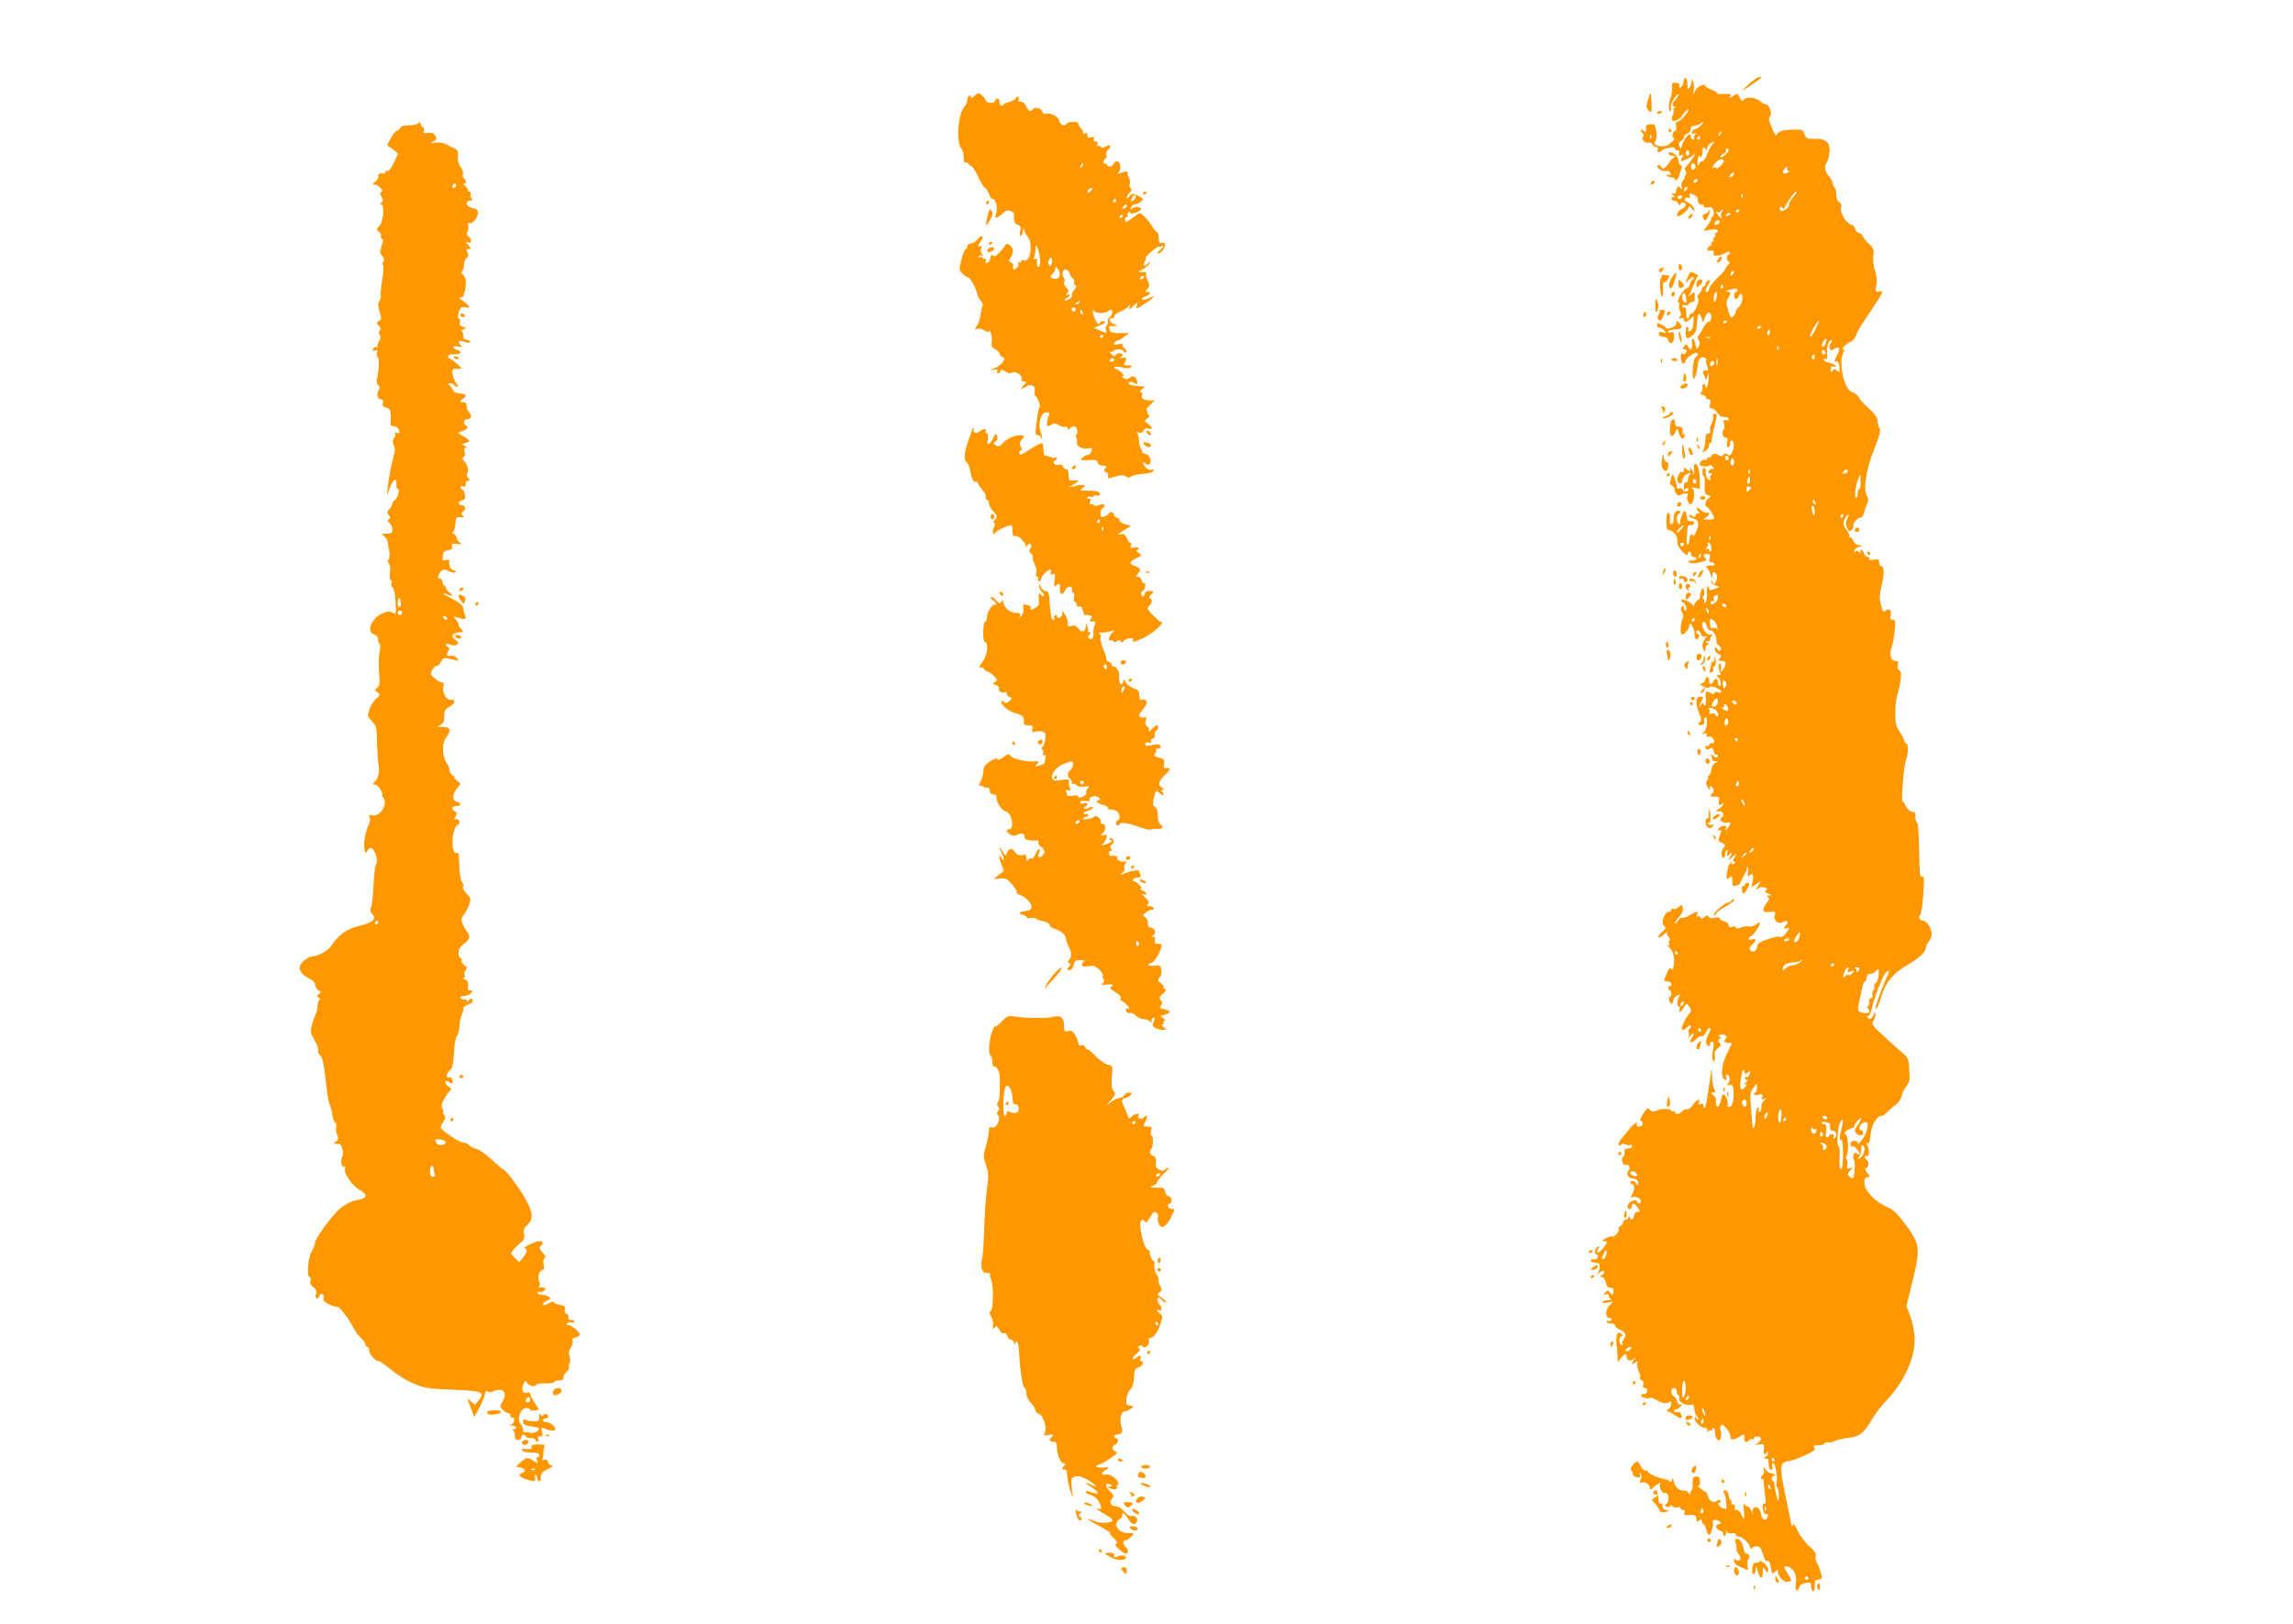 <?xml version="1.0" standalone="no"?>
<!DOCTYPE svg PUBLIC "-//W3C//DTD SVG 20010904//EN"
 "http://www.w3.org/TR/2001/REC-SVG-20010904/DTD/svg10.dtd">
<svg version="1.0" xmlns="http://www.w3.org/2000/svg"
 width="1280pt" height="907pt" viewBox="0 0 1280 907"
 preserveAspectRatio="xMidYMid meet">
<g transform="translate(0,907) scale(0.1,-0.1)"
fill="#ff9800" stroke="none">
<path d="M9398 8613 c-2 -14 -9 -28 -16 -31 -7 -2 -10 2 -7 10 4 9 -3 14 -19
16 -21 1 -24 -2 -22 -26 1 -15 -2 -38 -7 -52 -13 -35 -16 -80 -4 -80 5 0 7 9
4 20 -3 11 5 32 19 51 13 18 24 28 24 22 0 -5 -9 -20 -20 -33 -19 -22 -19 -24
-2 -37 9 -8 11 -11 3 -7 -9 4 -12 2 -9 -7 3 -8 1 -22 -4 -32 -23 -45 27 -42
57 4 11 16 24 29 28 29 15 0 -36 -63 -55 -68 -13 -3 -16 -10 -12 -28 3 -13 2
-24 -4 -24 -5 0 -12 -9 -15 -20 -3 -11 0 -20 5 -20 14 0 -10 -28 -34 -41 -11
-6 -32 -7 -49 -4 -25 6 -28 9 -18 27 6 11 8 36 4 58 -6 34 -9 38 -33 36 -22
-2 -26 -6 -24 -25 2 -20 0 -22 -13 -11 -9 8 -15 8 -15 2 0 -6 5 -14 11 -18 7
-4 7 -10 1 -16 -14 -14 13 -42 32 -35 8 3 17 -1 20 -9 3 -8 12 -14 20 -14 10
0 13 -6 10 -15 -7 -16 7 -20 22 -6 15 15 74 24 74 12 0 -6 7 -11 15 -11 9 0
12 -6 8 -17 -5 -12 -2 -15 10 -10 15 6 16 3 7 -13 -6 -11 -9 -20 -6 -20 13 0
63 26 75 40 7 8 5 2 -4 -15 -10 -16 -26 -38 -37 -48 -14 -13 -16 -22 -9 -31 7
-9 7 -16 -1 -24 -7 -7 -9 -12 -4 -12 4 0 1 -7 -7 -15 -9 -8 -13 -25 -10 -37 4
-19 3 -20 -6 -8 -10 13 -12 13 -20 0 -5 -8 -7 -18 -5 -22 3 -4 -3 -8 -13 -8
-15 0 -16 -2 -3 -10 10 -6 11 -10 3 -10 -7 0 -13 -4 -13 -10 0 -5 7 -10 15
-10 7 0 19 -8 24 -17 6 -10 11 -12 11 -5 0 17 30 15 30 -2 0 -8 -9 -17 -19
-21 -18 -6 -36 -33 -27 -42 7 -7 54 27 60 44 6 14 8 14 21 -3 8 -10 14 -14 14
-9 0 15 -22 40 -42 48 -10 4 -15 12 -12 18 4 6 13 8 21 5 8 -3 11 0 7 10 -6
17 1 18 28 3 11 -6 19 -16 16 -22 -5 -14 18 -39 27 -30 3 4 6 1 6 -6 0 -9 9
-12 24 -9 20 4 26 0 31 -20 4 -16 1 -28 -7 -33 -7 -5 -9 -9 -5 -9 4 0 -4 -15
-18 -34 l-26 -34 40 5 c27 4 41 2 41 -6 0 -6 -5 -11 -11 -11 -5 0 -8 -4 -4 -9
3 -5 1 -12 -5 -16 -6 -4 -8 -11 -5 -16 4 -5 1 -9 -5 -9 -6 0 -9 -4 -6 -9 3 -5
-1 -11 -9 -15 -15 -5 -21 -27 -7 -25 22 4 34 -3 28 -16 -4 -11 1 -14 24 -12
16 2 35 9 44 16 10 8 16 9 21 1 3 -5 1 -10 -4 -10 -6 0 -11 -9 -11 -20 0 -11
5 -20 12 -20 6 0 4 -7 -5 -18 -10 -10 -17 -22 -17 -26 0 -4 -20 -27 -45 -50
-25 -24 -45 -51 -45 -60 0 -9 -4 -16 -10 -16 -13 0 -13 6 5 40 14 26 14 29 0
24 -8 -4 -15 -12 -15 -20 0 -8 -4 -14 -10 -14 -5 0 -10 -6 -10 -14 0 -7 -7
-19 -15 -26 -10 -8 -12 -17 -7 -22 13 -13 -17 -88 -35 -88 -7 0 -13 -7 -13
-15 0 -8 -4 -15 -9 -15 -5 0 -9 15 -8 33 1 21 -3 31 -11 30 -6 -2 -12 2 -12 8
0 6 7 9 15 5 8 -3 18 0 22 7 5 7 14 12 21 12 6 0 12 3 12 8 0 4 0 17 0 29 0
21 0 21 -22 2 -13 -10 -17 -12 -11 -4 6 8 12 18 13 22 0 4 9 27 20 50 l19 42
-22 11 c-19 10 -24 7 -34 -18 -18 -40 -16 -44 6 -18 12 13 22 18 26 11 3 -5 2
-10 -4 -10 -6 0 -13 -11 -17 -25 -3 -14 -11 -25 -18 -25 -16 0 -61 -73 -48
-78 6 -2 9 -9 6 -17 -3 -7 -1 -22 5 -33 7 -13 7 -23 -2 -32 -10 -10 -8 -12 6
-7 11 4 17 1 17 -8 0 -19 20 -15 40 8 14 17 15 16 14 -16 -2 -39 -10 -57 -25
-57 -6 0 -8 4 -4 9 3 5 1 12 -5 16 -6 4 -10 -8 -10 -29 0 -40 8 -44 39 -18 16
13 22 30 24 69 2 54 17 66 27 22 6 -23 6 -23 17 8 8 22 17 31 26 27 16 -6 11
-54 -6 -51 -6 1 -20 -16 -31 -38 -12 -22 -24 -41 -28 -43 -4 -2 -2 -11 4 -21
8 -13 8 -23 0 -37 -10 -17 -12 -16 -18 14 -8 40 -24 42 -19 2 4 -32 -8 -40
-23 -14 -8 14 -10 14 -21 0 -11 -13 -11 -16 2 -16 11 0 14 -5 10 -16 -3 -8
-12 -13 -19 -10 -9 4 -13 -4 -11 -24 1 -17 8 -30 14 -30 7 0 12 4 10 9 -4 16
57 61 68 50 7 -7 5 -13 -4 -18 -8 -5 -15 -20 -17 -33 -1 -12 -3 -27 -4 -33 -1
-5 -2 -23 -1 -40 3 -48 24 0 30 70 2 22 18 35 34 29 9 -3 15 -10 12 -14 -3 -5
-1 -20 5 -34 5 -14 6 -25 2 -25 -27 4 -31 -2 -19 -27 l12 -27 6 24 c6 22 7 22
7 -6 1 -35 -16 -84 -17 -52 -1 10 -6 15 -12 12 -6 -4 -8 -13 -5 -20 2 -7 -1
-18 -7 -24 -9 -9 -6 -13 11 -17 12 -4 19 -10 16 -15 -3 -5 2 -9 11 -9 13 0 16
-6 11 -25 -5 -18 -2 -25 8 -25 8 0 22 -10 31 -22 8 -13 20 -24 25 -24 6 -1 17
-2 25 -3 8 0 15 -6 15 -12 0 -6 -7 -8 -16 -5 -13 5 -15 1 -10 -20 4 -15 3 -30
-3 -33 -14 -9 -2 -51 13 -45 9 3 11 -4 8 -27 -3 -22 -1 -30 7 -25 6 4 10 14 9
21 -2 8 2 14 7 15 16 1 18 -40 4 -66 -10 -19 -15 -21 -26 -12 -11 9 -16 9 -23
-1 -5 -9 -13 -10 -21 -5 -23 14 -40 13 -46 -2 -3 -8 -9 -11 -14 -8 -5 3 -9 0
-9 -6 0 -7 -6 -10 -13 -7 -7 3 -18 -3 -25 -13 -9 -15 -7 -19 16 -23 15 -3 30
-1 33 4 3 6 12 2 20 -7 8 -10 10 -15 4 -12 -5 3 -16 0 -23 -8 -12 -13 -8 -18
12 -15 5 1 4 -4 -2 -12 -7 -8 -9 -17 -5 -20 3 -4 1 -7 -5 -7 -12 0 -24 31 -20
50 2 7 -2 14 -8 17 -7 2 -11 -6 -10 -22 0 -14 4 -25 8 -25 3 0 6 -22 4 -49 -2
-43 1 -51 19 -56 19 -5 19 -6 3 -16 -18 -10 -25 -49 -10 -49 9 0 46 -59 40
-65 -4 -4 -30 -8 -48 -6 -12 1 -12 4 3 12 19 11 24 33 5 26 -7 -2 -23 5 -35
16 -24 21 -32 11 -10 -12 7 -9 7 -11 1 -8 -7 4 -15 0 -18 -9 -5 -13 -9 -14
-21 -4 -10 8 -15 9 -15 1 0 -6 11 -13 25 -17 29 -7 33 -36 10 -80 -8 -16 -15
-23 -15 -16 0 7 -4 10 -10 7 -5 -3 -10 -17 -10 -31 0 -13 -4 -24 -9 -24 -4 0
-7 10 -6 23 1 12 3 37 4 55 1 25 5 32 17 30 10 -2 19 3 21 10 3 7 -4 12 -16
12 -12 0 -21 3 -22 8 -2 21 -8 44 -13 49 -7 7 -30 -48 -27 -66 1 -7 -2 -10 -8
-6 -15 9 -14 52 2 58 6 2 9 7 6 11 -15 16 -38 -7 -36 -36 1 -18 -4 -33 -11
-35 -8 -3 -12 5 -10 28 2 17 -2 34 -8 36 -8 3 -12 -13 -12 -47 0 -36 4 -50 14
-50 24 0 51 -36 48 -63 -2 -17 7 -36 27 -56 19 -20 29 -26 29 -16 0 8 5 15 10
15 6 0 10 -7 10 -15 0 -8 7 -15 15 -15 8 0 15 -4 15 -10 0 -5 -12 -10 -27 -10
-22 0 -25 -2 -13 -10 8 -5 26 -7 40 -4 57 13 62 16 51 27 -17 17 -13 26 9 24
15 -1 18 -6 14 -24 -5 -17 -2 -23 10 -23 9 0 16 -5 16 -10 0 -6 -3 -9 -7 -9
-23 4 -47 -2 -37 -9 6 -4 16 -20 22 -37 9 -27 10 -28 11 -6 1 20 3 22 16 11
10 -8 13 -21 9 -34 -9 -30 -14 -32 -25 -16 -9 13 -10 13 -7 0 3 -8 15 -17 29
-20 23 -6 23 -6 -8 -18 -28 -9 -33 -9 -33 5 0 9 -3 13 -7 9 -4 -4 -6 -24 -4
-45 1 -24 -3 -42 -11 -47 -7 -4 -10 -4 -6 1 4 4 3 14 -3 21 -6 7 -6 14 0 18 5
3 7 15 4 27 -4 16 -8 17 -14 7 -5 -7 -9 -23 -9 -35 0 -13 -5 -23 -10 -23 -6 0
-15 -10 -20 -22 -5 -13 -9 -18 -9 -11 -1 15 -59 44 -66 33 -3 -4 1 -10 9 -13
15 -6 29 -47 15 -47 -5 0 -9 8 -9 17 0 12 -3 14 -11 6 -8 -8 -8 -17 1 -32 6
-12 8 -27 4 -33 -10 -16 -16 -69 -9 -86 6 -17 45 21 45 46 1 31 30 -18 30 -50
0 -30 14 -38 24 -13 3 8 1 15 -4 15 -6 0 -10 5 -10 10 0 18 18 11 25 -9 4 -14
11 -18 23 -14 15 6 15 5 2 -11 -18 -23 -21 -45 -10 -65 8 -13 9 -12 10 7 0 12
6 22 13 22 8 0 7 4 -3 10 -13 8 -12 10 4 10 11 0 16 3 13 7 -4 3 -1 13 6 21 9
12 9 14 0 9 -16 -10 -47 23 -51 52 -3 30 22 23 26 -7 2 -13 11 -22 22 -22 16
0 37 -41 31 -64 -1 -4 6 -14 15 -21 10 -7 14 -17 10 -24 -6 -9 -11 -7 -21 6
-13 17 -13 17 -12 -2 1 -11 10 -23 21 -28 15 -6 16 -10 6 -22 -10 -12 -9 -15
7 -15 28 0 32 -8 19 -35 -13 -29 -26 -33 -19 -6 3 10 0 22 -5 25 -12 7 -10
-33 2 -52 4 -8 1 -12 -11 -12 -15 0 -15 -2 -4 -9 16 -10 23 -51 9 -51 -4 0 -8
9 -8 20 0 23 -18 27 -26 5 -9 -22 -24 -18 -24 5 0 11 -4 20 -10 20 -5 0 -10
-6 -10 -14 0 -8 -8 -17 -17 -20 -15 -6 -14 -9 7 -20 16 -8 27 -9 32 -3 4 7 18
5 37 -3 34 -14 43 -35 11 -25 -12 4 -20 2 -20 -5 0 -7 -6 -8 -19 0 -30 16 -33
13 -29 -30 2 -22 0 -40 -4 -40 -5 0 -8 5 -8 12 0 6 -7 3 -15 -8 -14 -17 -14
-15 0 14 15 31 15 32 -5 32 -25 0 -27 -40 -4 -95 12 -31 13 -39 3 -46 -17 -10
-4 -23 15 -16 9 4 13 13 10 21 -3 8 -1 17 4 20 17 10 12 -67 -6 -81 -16 -14
-16 -14 2 -9 13 5 17 2 13 -8 -4 -10 -1 -13 10 -9 8 3 19 0 24 -8 13 -20 11
-29 -6 -29 -8 0 -15 -5 -15 -11 0 -5 -4 -7 -10 -4 -5 3 -10 2 -10 -3 0 -16 13
-22 26 -11 10 8 15 5 20 -15 3 -14 10 -23 15 -20 5 3 9 0 9 -5 0 -15 -13 -14
-29 2 -11 10 -13 9 -7 -6 3 -10 6 -21 6 -23 0 -2 8 -4 18 -5 15 0 15 -1 -2 -8
-11 -4 -20 -19 -22 -36 -2 -15 -9 -32 -16 -36 -7 -5 -9 -9 -4 -9 5 0 3 -6 -3
-14 -9 -11 -10 -20 -1 -35 6 -12 13 -21 16 -21 3 0 2 5 -1 10 -3 6 -2 10 3 10
14 0 25 -34 13 -38 -12 -4 -15 -23 -3 -21 28 5 44 -2 38 -17 -8 -22 4 -40 15
-23 6 10 9 10 9 2 0 -6 -10 -19 -22 -27 l-22 -16 22 0 c23 0 31 -24 12 -35
-18 -11 8 -34 30 -28 24 6 25 -5 3 -32 -14 -17 -15 -18 -9 -2 5 15 1 18 -16
15 -12 -2 -23 -9 -26 -17 -3 -9 0 -11 8 -6 12 7 10 -7 -7 -52 -2 -6 5 -14 16
-18 23 -7 27 -20 11 -30 -5 -3 -10 -17 -10 -31 0 -13 5 -24 10 -24 6 0 10 9
10 19 0 11 4 22 9 25 5 4 7 -4 3 -16 -5 -21 -4 -22 13 -8 17 14 18 14 5 -10
l-13 -25 23 20 23 20 -11 -22 c-9 -16 -9 -22 0 -25 7 -3 5 -7 -6 -11 -12 -5
-15 -3 -10 6 5 9 4 9 -5 1 -6 -6 -13 -19 -15 -30 -2 -10 -5 -23 -6 -29 -1 -5
-2 -16 -1 -24 1 -11 4 -11 16 -1 13 11 15 8 15 -20 0 -25 3 -31 16 -26 9 3 17
6 20 6 4 0 47 83 46 90 0 3 2 7 5 10 3 3 3 -10 1 -28 -3 -22 -1 -29 6 -22 19
19 27 10 20 -27 l-7 -37 27 18 27 17 -18 -28 c-15 -25 -16 -26 -1 -15 10 8 26
11 39 7 17 -6 18 -9 8 -16 -10 -6 -8 -10 11 -18 22 -8 22 -10 5 -11 -15 0 -17
-2 -6 -9 10 -7 10 -12 -5 -30 -11 -12 -19 -29 -20 -39 -1 -14 5 -17 34 -14 32
4 35 3 29 -18 -8 -30 19 -53 46 -38 23 12 35 2 19 -14 -17 -17 -15 -28 4 -21
15 5 15 3 -1 -20 -16 -26 -28 -32 -50 -27 -5 1 -33 -6 -62 -16 -36 -12 -53
-24 -53 -35 0 -26 -25 -42 -39 -26 -8 11 -6 18 9 32 26 23 26 38 0 30 -25 -8
-26 6 -1 22 19 12 55 73 43 73 -4 0 -15 -7 -25 -15 -11 -7 -25 -11 -33 -8 -7
3 -27 0 -44 -5 -20 -7 -30 -8 -30 -1 0 6 -9 8 -20 4 -14 -4 -20 -2 -20 9 0 9
-11 18 -25 22 -14 3 -25 11 -25 16 0 6 -11 7 -27 4 -16 -5 -29 -3 -34 5 -6 10
-11 10 -25 -2 -13 -11 -18 -11 -21 -1 -3 6 -10 9 -16 5 -6 -4 -8 0 -4 10 8 22
-1 21 -41 -3 -18 -11 -37 -18 -42 -15 -5 3 -16 -5 -24 -17 -9 -12 -16 -18 -16
-13 0 6 10 21 23 35 12 14 22 31 21 38 -1 6 -2 17 -3 24 -1 7 -9 4 -20 -6 -11
-10 -25 -15 -30 -11 -6 3 -11 1 -11 -4 0 -6 -5 -11 -11 -11 -29 0 -51 -66 -27
-82 10 -6 6 -14 -14 -32 -15 -13 -24 -27 -21 -30 4 -3 18 4 31 16 14 13 22 18
19 11 -4 -6 0 -19 9 -27 8 -9 11 -16 5 -16 -6 0 -7 -7 -4 -17 5 -12 3 -14 -8
-9 -8 4 -5 -1 7 -11 24 -21 35 -65 27 -106 -4 -20 -8 -25 -14 -16 -6 10 -13 3
-24 -23 -19 -47 -19 -48 5 -48 11 0 20 -7 20 -16 0 -8 -4 -13 -8 -10 -5 3 -9
-1 -9 -9 0 -8 4 -15 9 -15 4 0 8 -9 8 -21 0 -11 -4 -18 -9 -15 -4 3 -6 -6 -3
-19 4 -25 22 -25 22 0 0 8 10 19 21 26 16 8 20 8 15 0 -14 -21 -17 -61 -5 -61
6 0 9 -7 5 -15 -9 -25 10 -17 24 11 13 24 15 24 27 8 16 -22 16 -29 1 -46 -7
-7 -21 -30 -30 -50 -19 -41 -8 -51 24 -21 10 9 18 11 18 5 0 -6 -4 -13 -10
-17 -5 -3 -7 -12 -3 -20 3 -9 1 -21 -3 -28 -5 -7 -2 -5 8 5 24 26 31 22 12 -7
-20 -31 -3 -34 26 -5 12 12 25 18 30 15 6 -3 15 5 22 19 6 14 15 26 20 26 11
0 10 -7 -8 -41 -16 -32 -13 -59 6 -59 6 0 9 4 6 9 -3 5 1 11 9 14 13 6 15 -12
5 -58 -5 -23 1 -56 9 -51 4 3 6 17 3 31 -3 19 1 30 17 42 18 12 20 18 10 30
-10 11 -10 16 0 23 11 6 11 8 0 12 -10 3 -9 6 2 10 9 3 22 2 29 -2 11 -7 11
-11 1 -24 -10 -12 -8 -15 12 -18 l25 -3 -29 -60 c-31 -65 -36 -134 -10 -143
10 -3 12 0 8 12 -4 9 -2 16 2 16 16 0 22 -32 9 -47 -10 -12 -9 -14 8 -11 15 2
19 -3 21 -32 3 -54 -7 -90 -24 -90 -10 0 -13 6 -9 15 6 16 -13 55 -25 55 -4 0
-10 -16 -13 -35 -7 -36 -25 -48 -27 -17 -1 9 -1 21 0 26 1 4 -6 14 -16 22 -17
13 -17 13 0 14 15 0 16 3 5 23 -7 12 -12 49 -11 82 1 44 -3 28 -16 -62 -9 -68
-20 -126 -24 -129 -4 -4 -7 1 -7 10 0 13 -5 16 -16 12 -12 -4 -15 -2 -10 9 9
26 -12 17 -34 -15 -11 -16 -27 -27 -34 -24 -7 3 -19 -2 -26 -11 -14 -17 -40
-20 -40 -4 0 5 -4 7 -10 4 -5 -3 -10 -2 -10 4 0 10 -58 12 -75 3 -19 -12 -44
-8 -50 6 -4 10 -13 3 -31 -24 -16 -23 -22 -40 -15 -42 19 -6 12 -32 -10 -32
-11 0 -17 4 -14 10 14 23 -15 8 -34 -17 -12 -16 -33 -41 -46 -56 -14 -15 -22
-33 -18 -39 5 -9 8 -9 10 -1 3 8 12 9 28 3 12 -5 26 -6 29 -3 3 4 6 1 6 -5 0
-7 -4 -13 -10 -13 -5 -1 -16 -2 -22 -3 -7 -1 -12 -10 -10 -20 2 -10 -1 -22 -7
-25 -15 -9 -2 -51 14 -45 18 7 29 -14 16 -30 -16 -20 -2 -46 24 -46 24 0 41
-25 24 -35 -5 -4 -8 -1 -7 5 2 7 -5 14 -14 15 -10 2 -18 -1 -18 -6 0 -5 4 -9
9 -9 17 0 17 -34 2 -60 -10 -15 -11 -21 -3 -16 17 10 52 -2 52 -20 0 -17 -17
-19 -22 -3 -2 7 -13 9 -25 5 -24 -8 -39 -46 -17 -46 8 0 14 7 14 15 0 22 16
18 33 -9 15 -22 14 -23 -1 -22 -11 1 -18 -8 -20 -21 -4 -25 -17 -30 -25 -10
-4 10 -6 10 -6 0 -1 -7 -8 -13 -16 -13 -8 0 -15 -7 -15 -15 0 -9 -7 -18 -15
-21 -8 -4 -12 -10 -9 -16 7 -12 -26 -49 -37 -42 -5 3 -21 -2 -36 -10 -20 -11
-23 -15 -10 -16 9 0 17 -2 17 -5 0 -14 -44 -64 -52 -59 -5 3 -3 13 4 22 11 13
11 14 -2 10 -8 -2 -16 -14 -16 -26 -1 -12 3 -19 7 -16 5 3 9 -2 9 -10 0 -14
-12 -20 -32 -17 -5 0 -8 -3 -8 -9 0 -5 11 -10 25 -10 19 0 25 -5 25 -23 0 -13
-6 -29 -12 -37 -7 -8 -3 -6 9 3 13 11 23 14 27 8 4 -5 -2 -14 -11 -20 -16 -9
-16 -10 -2 -11 10 0 19 -12 23 -30 4 -21 11 -30 25 -30 14 0 19 -6 18 -20 -2
-24 -6 -25 -21 -6 -9 13 -13 13 -26 -2 -13 -14 -12 -15 3 -9 11 4 17 2 17 -7
0 -8 6 -17 13 -19 6 -3 0 -6 -15 -6 -15 -1 -30 -5 -33 -11 -4 -6 6 -7 27 -3
l33 6 -22 -24 c-24 -27 -22 -69 4 -69 8 0 11 -5 8 -10 -4 -6 -11 -8 -16 -5 -5
4 -9 1 -9 -4 0 -6 12 -11 26 -11 14 0 23 -4 19 -9 -3 -6 10 -17 29 -26 34 -16
38 -31 15 -61 -5 -6 -6 -14 -2 -17 3 -4 1 -7 -5 -7 -7 0 -12 11 -12 25 0 14 5
25 12 25 9 0 9 3 1 11 -22 22 -35 -2 -29 -55 3 -28 5 -62 6 -76 l1 -25 18 23
c22 26 31 28 31 8 0 -22 19 -29 38 -15 14 11 15 11 5 -1 -19 -20 -16 -35 3
-19 14 11 16 10 13 -6 -2 -11 3 -30 9 -43 7 -12 10 -27 7 -32 -4 -6 0 -13 8
-16 9 -3 13 -13 10 -25 -4 -13 0 -19 10 -19 9 0 14 -7 12 -17 -1 -10 -10 -17
-19 -17 -9 1 -16 -2 -16 -6 0 -12 37 -23 50 -15 5 3 21 -2 35 -11 30 -20 67
-24 77 -9 4 5 8 0 8 -12 0 -12 -8 -27 -17 -32 -11 -6 -13 -11 -5 -11 7 0 26
-10 42 -22 32 -23 44 -21 34 6 -4 9 -13 15 -20 12 -7 -3 -16 -1 -19 4 -4 6 0
10 8 10 8 0 20 7 27 16 11 12 11 15 0 12 -8 -2 -16 6 -18 17 -2 11 -10 24 -18
28 -19 11 -18 47 1 47 8 0 15 -9 15 -20 0 -11 4 -20 9 -20 5 0 7 -8 5 -17 -5
-21 36 -44 64 -36 13 3 18 -2 20 -23 1 -16 7 -33 12 -38 6 -6 10 -15 10 -20 0
-6 -5 -4 -10 4 -9 13 -10 13 -10 -1 0 -19 42 -57 58 -51 7 2 12 -5 13 -15 0
-10 3 -13 6 -5 2 6 9 10 14 6 5 -3 8 -1 7 4 -2 6 2 9 7 8 6 0 10 -12 9 -26 0
-34 22 -57 31 -31 3 11 3 30 0 44 -4 14 -2 28 3 31 13 8 52 -41 52 -66 0 -15
5 -18 23 -13 12 4 26 11 32 16 16 15 28 10 22 -11 -5 -21 16 -29 28 -10 4 6
11 8 16 5 5 -4 9 -1 9 4 0 6 9 11 20 11 29 0 23 -29 -10 -44 -8 -3 0 -4 17 -1
31 4 32 3 29 -25 -3 -30 8 -41 17 -17 3 7 6 5 6 -5 1 -10 -3 -18 -9 -18 -5 0
-10 -5 -10 -11 0 -5 5 -7 10 -4 6 3 10 0 11 -7 1 -7 2 -22 3 -32 0 -11 6 -21
13 -23 7 -3 9 3 6 16 -3 12 -1 21 5 21 13 0 27 -81 19 -110 -3 -11 -1 -23 4
-26 5 -3 9 -21 9 -41 0 -20 -2 -34 -4 -32 -6 6 -18 59 -20 87 0 12 -4 22 -8
22 -5 0 -8 7 -8 15 0 8 5 15 12 15 16 0 3 11 -16 14 -9 1 -23 11 -31 22 -14
18 -14 18 -9 -2 3 -12 1 -25 -5 -28 -6 -4 -11 -12 -11 -17 0 -6 3 -8 8 -6 4 3
7 -5 7 -16 1 -12 4 -46 8 -75 6 -37 5 -52 -3 -47 -5 3 -10 -2 -10 -14 0 -29
11 -52 22 -45 6 4 8 -2 6 -12 -5 -28 -32 -23 -36 6 -5 33 -20 50 -38 43 -9 -3
-13 -14 -10 -27 3 -12 0 -9 -6 7 -7 15 -17 27 -24 27 -7 0 -15 6 -18 13 -4 6
-4 -9 -1 -35 5 -53 0 -61 -15 -23 -5 14 -17 25 -26 25 -10 0 -14 5 -10 15 3 9
0 15 -10 15 -8 0 -13 4 -9 9 3 5 1 12 -5 16 -5 3 -10 15 -10 25 0 19 -17 36
-27 27 -3 -3 -2 -11 3 -18 4 -7 9 -29 10 -50 4 -36 2 -38 -18 -30 -24 9 -37
31 -18 31 6 0 8 5 5 10 -5 8 -11 8 -20 0 -18 -15 -44 -2 -51 26 -3 13 -9 24
-13 24 -3 0 -17 10 -31 21 -14 11 -19 18 -12 14 8 -4 12 3 12 22 0 22 -5 29
-20 29 -20 0 -24 -11 -21 -53 1 -11 -3 -24 -9 -28 -5 -3 -8 -12 -4 -18 3 -7
-1 -4 -9 6 -8 10 -19 17 -23 15 -24 -6 -52 15 -59 45 -6 24 -9 27 -12 13 -3
-11 -8 -15 -12 -8 -3 6 -18 12 -31 14 -32 5 -90 31 -90 40 0 5 -7 8 -15 8 -9
0 -21 11 -27 25 -6 14 -14 25 -18 25 -14 0 -44 -41 -35 -48 6 -4 10 -14 10
-22 0 -8 10 -16 22 -18 18 -3 22 0 17 15 -5 14 -4 15 4 4 7 -10 7 -21 0 -34
-8 -15 -7 -18 4 -15 19 8 48 -10 48 -29 0 -14 4 -13 23 5 23 21 43 30 34 15
-9 -15 13 -55 27 -50 21 8 28 -44 9 -59 -14 -9 -13 -12 6 -17 14 -3 19 -1 14
6 -4 7 1 6 10 -2 9 -7 24 -11 32 -7 8 3 15 1 15 -4 0 -6 7 -10 15 -10 9 0 12
-6 8 -16 -4 -11 0 -15 13 -14 42 5 54 0 54 -21 0 -18 2 -19 15 -9 12 10 15 10
15 -4 0 -9 4 -16 9 -16 5 0 12 -14 16 -30 4 -17 10 -30 15 -30 10 0 23 39 22
66 -1 17 4 21 19 17 25 -7 35 -23 15 -23 -23 0 -20 -28 4 -35 11 -3 20 -13 20
-21 0 -8 4 -13 9 -10 5 3 8 14 6 24 -1 9 0 11 2 4 4 -12 16 -16 41 -13 6 1 12
-3 12 -9 0 -5 8 -10 18 -10 20 0 62 -42 62 -63 0 -8 3 -8 8 -1 4 5 17 10 29
10 17 0 24 -10 34 -44 8 -28 16 -41 25 -38 8 3 15 -9 19 -35 7 -40 7 -40 28
-22 11 10 17 13 14 6 -13 -20 25 -68 51 -65 27 4 27 4 2 44 -25 41 -25 47 0
41 33 -9 52 -49 45 -94 -7 -40 8 -56 20 -20 3 11 18 21 35 23 26 4 30 1 30
-18 0 -13 5 -26 10 -29 6 -4 10 8 10 29 0 29 4 36 20 36 11 0 20 6 20 13 0 14
-22 77 -33 94 -4 6 -4 18 -1 27 4 10 -8 28 -36 53 -24 21 -53 60 -65 86 -17
36 -24 44 -27 30 -3 -11 -8 -2 -12 22 -4 22 -11 58 -16 80 -5 22 -17 82 -27
133 -18 103 -13 120 38 125 13 2 52 16 86 32 49 22 60 32 51 42 -8 10 -4 13
20 13 17 0 34 5 37 11 4 6 13 8 20 5 7 -2 24 1 37 8 14 7 48 15 77 18 60 6 87
27 130 102 16 28 49 72 74 98 111 116 173 255 164 370 -2 35 -14 86 -25 114
l-20 51 34 139 c45 183 42 208 -38 316 -44 59 -69 84 -101 97 -66 29 -126 89
-129 131 -2 22 2 35 10 36 6 1 15 2 19 3 3 0 -2 11 -13 22 -14 16 -15 23 -6
26 14 6 16 39 2 48 -5 3 -10 11 -10 16 0 6 5 7 10 4 6 -3 11 2 11 12 2 24 2
25 -7 47 -5 13 -4 17 3 13 7 -4 12 13 15 48 5 55 35 105 63 105 6 0 21 10 32
23 12 12 32 30 46 39 14 10 28 31 32 47 3 17 15 41 26 55 11 14 20 34 19 43
-5 118 -3 113 -48 151 -23 20 -71 63 -105 95 -55 51 -60 59 -49 77 6 11 12 28
11 37 0 15 -2 14 -11 -4 -12 -25 -23 -29 -34 -11 -4 6 -3 8 3 5 6 -4 17 19 26
57 13 54 40 124 66 175 4 8 13 17 20 19 9 3 8 -5 -3 -27 -18 -33 -66 -163 -66
-177 0 -22 20 17 34 69 20 69 65 123 139 166 67 39 107 75 107 97 0 10 7 26
16 35 9 10 17 30 17 44 0 30 -28 75 -48 75 -18 0 -30 20 -17 29 6 4 14 55 18
114 6 90 5 107 -7 102 -12 -4 -14 21 -16 147 -1 94 -6 154 -13 158 -6 3 -9 17
-8 31 2 18 -2 25 -19 27 -13 2 -27 15 -35 32 -7 16 -15 27 -18 25 -9 -6 7 199
19 228 14 35 15 97 1 97 -5 0 -10 6 -10 14 0 7 -11 30 -25 50 -21 30 -25 49
-25 104 0 37 5 83 11 102 22 75 27 131 12 137 -10 4 -12 14 -9 29 5 19 2 24
-14 24 -25 0 -35 36 -21 73 6 15 13 56 17 92 6 58 5 65 -11 65 -13 0 -16 6
-11 24 7 29 -9 43 -29 26 -12 -10 -15 -6 -21 17 -3 15 -8 36 -10 45 -3 9 2 47
11 84 15 65 13 104 -6 104 -5 0 -9 9 -9 20 0 17 -5 19 -31 15 -19 -4 -28 -2
-24 5 3 5 -1 10 -9 10 -8 0 -18 9 -21 20 -3 11 -11 20 -16 20 -6 0 -7 -6 -3
-12 6 -10 4 -10 -8 0 -13 10 -17 10 -21 0 -4 -9 -6 -8 -6 3 -1 9 9 20 22 24
l22 8 -22 4 c-12 2 -25 13 -28 24 -4 10 -11 19 -17 19 -6 0 -8 3 -5 6 3 4 -3
18 -13 32 -24 29 -25 50 -5 76 17 23 20 14 5 -14 -7 -13 -7 -28 0 -45 9 -23
13 -25 26 -14 8 6 13 18 10 25 -5 13 24 44 42 44 6 0 14 12 18 28 3 15 11 37
17 50 8 17 8 28 -1 42 -22 36 -6 146 39 260 33 83 39 108 30 122 -6 10 -11 28
-11 41 0 16 -16 38 -46 65 -26 23 -52 51 -58 64 -6 12 -22 25 -36 28 -45 11
-79 165 -50 221 8 14 7 19 -2 19 -14 0 20 33 45 43 9 3 22 19 28 34 15 37 15
37 82 137 71 106 76 116 47 109 -21 -6 -22 -4 -16 34 5 25 2 55 -7 82 -9 24
-13 59 -10 82 5 36 2 44 -24 67 -16 15 -32 35 -36 45 -3 9 -13 17 -21 17 -7 0
-16 9 -19 21 -3 11 -14 23 -24 25 -27 7 -63 67 -56 94 4 15 1 26 -11 32 -10 6
-16 22 -16 43 0 19 -4 37 -10 40 -5 3 -10 13 -10 22 0 9 -9 26 -19 37 -23 26
-30 58 -15 77 6 8 14 32 16 55 8 56 -19 82 -83 79 -42 -1 -47 1 -56 26 -10 26
-13 27 -73 25 -46 -2 -66 -8 -76 -20 -11 -16 -14 -14 -27 16 -22 50 -26 65
-19 73 19 19 -1 75 -27 75 -5 0 -16 6 -24 14 -20 21 -75 27 -91 11 -11 -12
-15 -10 -25 11 -11 24 -11 24 -38 7 -22 -14 -25 -14 -16 -2 11 14 7 15 -32 14
-24 -1 -43 1 -40 5 2 3 -12 12 -31 19 -18 7 -34 16 -34 20 0 20 -48 -3 -58
-27 -11 -26 -11 -26 -7 8 3 19 0 42 -6 50 -10 13 -10 13 -6 0 3 -9 -1 -24 -9
-35 -13 -18 -14 -17 -14 12 0 40 -18 53 -22 16z m97 -243 c-10 -11 -24 -20
-30 -20 -7 0 -16 -7 -19 -16 -5 -12 -2 -15 10 -10 13 5 14 4 6 -7 -7 -8 -8
-17 -4 -22 4 -4 0 -5 -8 -3 -8 3 -14 11 -12 17 1 6 -2 11 -7 11 -11 0 -37 -40
-43 -65 -5 -19 -5 -19 -13 -1 -6 13 -3 21 8 28 10 5 17 15 17 23 0 7 9 17 20
20 12 4 19 14 18 23 -2 12 5 18 22 20 14 2 29 8 35 13 18 17 18 9 0 -11z m106
-53 c-10 -9 -11 -8 -5 6 3 10 9 15 12 12 3 -3 0 -11 -7 -18z m-384 -19 c-3 -8
-6 -5 -6 6 -1 11 2 17 5 13 3 -3 4 -12 1 -19z m273 2 c0 -5 -5 -10 -11 -10 -5
0 -7 5 -4 10 3 6 8 10 11 10 2 0 4 -4 4 -10z m68 -37 c-9 -10 -21 -35 -29 -55
-7 -21 -18 -38 -25 -38 -7 0 -14 -6 -17 -12 -9 -26 -16 -1 -8 28 5 16 10 22
10 14 1 -13 3 -13 10 0 6 8 7 18 5 22 -3 4 -2 13 2 19 4 8 9 7 15 -2 7 -11 9
-10 9 3 0 9 8 22 18 27 25 15 27 13 10 -6z m92 -31 c0 -13 -39 -46 -46 -39 -3
3 4 10 15 17 12 6 19 15 16 21 -4 5 -1 9 4 9 6 0 11 -4 11 -8z m-220 -17 c0
-8 -4 -15 -10 -15 -5 0 -10 7 -10 15 0 8 5 15 10 15 6 0 10 -7 10 -15z m193
-42 c2 -5 -7 -18 -20 -30 -13 -12 -23 -18 -23 -12 0 6 -4 7 -10 4 -16 -10 -12
7 7 27 17 19 39 24 46 11z m-158 -33 c0 -7 -6 -15 -12 -17 -8 -3 -13 4 -13 17
0 13 5 20 13 18 6 -3 12 -11 12 -18z m511 -9 c-4 -5 0 -11 6 -14 9 -3 7 -7 -5
-12 -24 -10 -33 1 -17 20 14 16 25 21 16 6z m-301 -40 c-3 -6 -11 -11 -17 -11
-6 0 -6 6 2 15 14 17 26 13 15 -4z m-200 -31 c-3 -5 -11 -10 -16 -10 -6 0 -7
5 -4 10 3 6 11 10 16 10 6 0 7 -4 4 -10z m-63 -52 c-7 -7 -12 -8 -12 -2 0 14
12 26 19 19 2 -3 -1 -11 -7 -17z m618 -11 c0 -2 -11 -17 -24 -32 -13 -15 -22
-33 -20 -39 5 -14 -33 -39 -47 -31 -5 4 -6 11 -3 17 4 6 10 5 15 -3 5 -8 9 -9
9 -3 0 12 57 94 65 94 3 0 5 -2 5 -3z m-303 -29 c-3 -8 -6 -5 -6 6 -1 11 2 17
5 13 3 -3 4 -12 1 -19z m-337 2 c0 -5 -7 -10 -16 -10 -8 0 -12 5 -9 10 3 6 10
10 16 10 5 0 9 -4 9 -10z m223 -81 c-6 -6 -9 -19 -5 -28 5 -14 4 -14 -11 1
-18 18 -23 33 -8 23 5 -3 12 -1 16 5 3 5 9 10 13 10 3 0 1 -5 -5 -11z m97 7
c0 -3 -4 -8 -10 -11 -5 -3 -10 -1 -10 4 0 6 5 11 10 11 6 0 10 -2 10 -4z m-50
-20 c0 -2 -7 -7 -16 -10 -8 -3 -12 -2 -9 4 6 10 25 14 25 6z m-60 -45 c0 -5
-7 -11 -15 -15 -15 -5 -20 5 -8 17 9 10 23 9 23 -2z m72 -293 c-7 -7 -12 -8
-12 -2 0 14 12 26 19 19 2 -3 -1 -11 -7 -17z m-52 -68 c0 -5 -5 -10 -11 -10
-5 0 -7 5 -4 10 3 6 8 10 11 10 2 0 4 -4 4 -10z m80 -20 c0 -5 -4 -10 -10 -10
-5 0 -10 -9 -10 -20 0 -23 18 -27 26 -5 11 27 24 16 20 -17 -2 -17 -11 -37
-20 -43 -9 -7 -16 -18 -16 -24 0 -7 -7 -19 -15 -27 -12 -13 -16 -9 -28 33 -12
41 -12 51 -1 68 18 26 18 35 -3 36 -12 1 -10 4 7 9 36 11 50 11 50 0z m-286
-69 c-6 -8 -24 12 -24 28 0 31 15 34 21 4 3 -15 4 -30 3 -32z m168 29 c-2 -16
-8 -28 -12 -25 -9 5 -1 55 9 55 4 0 6 -13 3 -30z m58 -134 c0 -3 -4 -8 -10
-11 -5 -3 -10 -1 -10 4 0 6 5 11 10 11 6 0 10 -2 10 -4z m496 -41 c-22 -48
-44 -64 -24 -17 10 23 37 62 43 62 1 0 -8 -20 -19 -45z m-306 11 c0 -3 -4 -8
-10 -11 -5 -3 -10 -1 -10 4 0 6 5 11 10 11 6 0 10 -2 10 -4z m50 -31 c0 -8 -4
-15 -10 -15 -5 0 -7 7 -4 15 4 8 8 15 10 15 2 0 4 -7 4 -15z m-333 -31 c-3 -3
-12 -4 -19 -1 -8 3 -5 6 6 6 11 1 17 -2 13 -5z m646 -24 c-6 -24 -23 -37 -23
-18 0 12 18 38 26 38 1 0 0 -9 -3 -20z m27 -5 c-7 -8 -10 -22 -6 -30 5 -13 9
-13 25 -3 29 18 36 4 17 -33 -19 -39 -19 -40 -3 -36 7 1 13 -11 15 -32 3 -31
2 -33 -13 -21 -14 12 -18 12 -26 -1 -7 -11 -9 -9 -9 8 0 17 4 21 17 16 10 -4
14 -2 10 5 -4 6 -21 13 -37 17 -17 4 -30 11 -30 16 0 6 5 7 10 4 7 -4 10 6 9
27 -3 40 8 78 23 78 6 0 6 -6 -2 -15z m-293 -37 c-3 -8 -6 -5 -6 6 -1 11 2 17
5 13 3 -3 4 -12 1 -19z m263 -19 c0 -5 -4 -9 -10 -9 -5 0 -10 7 -10 16 0 8 5
12 10 9 6 -3 10 -10 10 -16z m-60 -25 c0 -8 -5 -12 -10 -9 -6 4 -8 11 -5 16 9
14 15 11 15 -7z m-543 -41 c-3 -10 -5 -2 -5 17 0 19 2 27 5 18 2 -10 2 -26 0
-35z m-17 7 c0 -4 -6 -10 -14 -13 -10 -4 -12 0 -9 14 5 18 23 18 23 -1z m80
-531 c0 -5 -4 -9 -10 -9 -5 0 -10 7 -10 16 0 8 5 12 10 9 6 -3 10 -10 10 -16z
m30 -19 c0 -11 -4 -20 -10 -20 -5 0 -10 9 -10 20 0 11 5 20 10 20 6 0 10 -9
10 -20z m87 -62 c-3 -8 -6 -5 -6 6 -1 11 2 17 5 13 3 -3 4 -12 1 -19z m547 13
c3 -5 -3 -11 -15 -14 -16 -4 -18 -3 -8 9 13 16 16 17 23 5z m72 -61 c1 -22 -2
-40 -7 -40 -5 0 -9 -11 -9 -25 0 -14 -3 -25 -7 -25 -12 0 -7 61 7 98 6 17 13
32 14 32 1 0 2 -18 2 -40z m-620 -7 c-11 -11 -17 4 -9 23 7 18 8 18 11 1 2
-10 1 -21 -2 -24z m7 -32 c-4 -3 -11 -10 -15 -15 -5 -5 -8 0 -8 12 0 15 4 20
16 15 9 -3 12 -9 7 -12z m361 -77 c3 -8 2 -12 -4 -9 -6 3 -10 10 -10 16 0 14
7 11 14 -7z m-4 -51 c0 -32 -9 -25 -16 12 -3 17 -1 24 6 20 5 -3 10 -18 10
-32z m160 -23 c0 -5 -5 -10 -11 -10 -5 0 -7 5 -4 10 3 6 8 10 11 10 2 0 4 -4
4 -10z m-909 -79 c-12 -12 -21 -18 -21 -14 0 10 33 44 37 39 3 -2 -5 -14 -16
-25z m166 -53 c-3 -8 -6 -5 -6 6 -1 11 2 17 5 13 3 -3 4 -12 1 -19z m-147 -28
c0 -5 -4 -10 -10 -10 -5 0 -10 5 -10 10 0 6 5 10 10 10 6 0 10 -4 10 -10z
m152 -15 c3 -14 1 -25 -3 -25 -5 0 -9 5 -9 11 0 5 -6 7 -12 3 -10 -6 -10 -5
-1 8 7 8 10 18 6 21 -3 4 -2 7 4 7 6 0 13 -11 15 -25z m-59 -50 c-3 -9 -8 -14
-10 -11 -3 3 -2 9 2 15 9 16 15 13 8 -4z m97 -233 c0 -9 -9 -23 -20 -30 -17
-10 -20 -10 -20 4 0 9 5 12 12 8 7 -5 9 -2 5 9 -5 13 0 20 21 26 1 1 2 -7 2
-17z m45 -42 c3 -5 2 -10 -4 -10 -5 0 -13 5 -16 10 -3 6 -2 10 4 10 5 0 13 -4
16 -10z m-97 -41 c-3 -8 -7 -3 -11 10 -4 17 -3 21 5 13 5 -5 8 -16 6 -23z
m-78 -39 c0 -5 -5 -10 -11 -10 -5 0 -7 5 -4 10 3 6 8 10 11 10 2 0 4 -4 4 -10z
m127 -41 c1 -13 0 -19 -3 -12 -3 7 -12 9 -20 6 -8 -3 -15 -1 -15 3 -8 52 -7
55 15 41 11 -8 22 -25 23 -38z m48 -309 c3 -5 2 -17 -3 -26 -8 -14 -10 -12
-14 10 -5 26 5 35 17 16z m-45 -109 c0 -18 -23 -35 -33 -24 -7 6 15 43 25 43
5 0 8 -9 8 -19z m103 -5 c4 -10 1 -13 -9 -9 -7 3 -14 9 -14 14 0 14 17 10 23
-5z m-47 -29 c3 -19 -4 -21 -26 -7 -11 7 -11 10 -2 10 7 0 10 5 6 11 -4 7 -1
10 6 7 7 -2 14 -12 16 -21z m-59 -24 c11 -23 0 -33 -12 -12 -4 6 -14 8 -22 5
-10 -4 -13 -2 -10 8 3 8 1 17 -6 20 -7 2 0 4 14 3 16 -1 29 -10 36 -24z m60
-53 c1 -11 -4 -20 -12 -20 -8 0 -11 7 -8 20 3 11 8 20 12 20 4 0 7 -9 8 -20z
m53 -100 c0 -5 -2 -10 -4 -10 -3 0 -8 5 -11 10 -3 6 -1 10 4 10 6 0 11 -4 11
-10z m7 -245 c0 -8 -4 -15 -9 -15 -10 0 -11 14 -1 23 9 10 10 9 10 -8z m33
-120 c0 -5 -5 -3 -10 5 -5 8 -10 20 -10 25 0 6 5 3 10 -5 5 -8 10 -19 10 -25z
m45 -254 c-3 -6 -11 -11 -16 -11 -5 0 -4 6 3 14 14 16 24 13 13 -3z m-35 -15
c0 -2 -8 -10 -17 -17 -16 -13 -17 -12 -4 4 13 16 21 21 21 13z m294 -470 c-3
-14 -13 -26 -21 -26 -12 0 -11 5 3 30 21 34 28 33 18 -4z m-54 -10 c0 -2 -7
-6 -15 -10 -8 -3 -15 -1 -15 4 0 6 7 10 15 10 8 0 15 -2 15 -4z m-625 -76 c3
-5 1 -10 -4 -10 -6 0 -11 5 -11 10 0 6 2 10 4 10 3 0 8 -4 11 -10z m681 -55
c-11 -8 -29 -15 -40 -15 -11 0 -28 -7 -38 -17 -19 -17 -24 -8 -9 16 5 8 26 15
46 17 20 1 39 5 42 8 4 3 9 6 12 6 3 0 -3 -7 -13 -15z m194 -9 c0 -3 -4 -8
-10 -11 -5 -3 -10 -1 -10 4 0 6 5 11 10 11 6 0 10 -2 10 -4z m76 -32 c-5 -12
-1 -14 16 -8 20 6 21 5 9 -9 -7 -9 -18 -14 -23 -11 -6 4 -14 0 -19 -7 -13 -21
-12 7 1 32 13 23 25 26 16 3z m64 7 c0 -6 -5 -13 -12 -17 -6 -4 -8 -3 -4 4 3
5 0 13 -6 15 -8 3 -6 6 5 6 9 1 17 -3 17 -8z m107 -37 c-2 -19 -9 -39 -17 -44
-8 -5 -11 -12 -7 -16 4 -4 2 -13 -4 -20 -6 -8 -9 -20 -6 -28 3 -8 -1 -17 -10
-20 -8 -4 -13 -13 -9 -21 3 -8 1 -17 -5 -21 -7 -4 -6 -10 1 -19 15 -18 -2 -27
-35 -19 -28 7 -29 12 -9 94 3 14 8 37 11 53 3 15 9 27 14 27 5 0 9 9 9 20 0
11 5 21 10 21 6 1 14 2 20 3 5 0 15 7 22 14 17 17 17 16 15 -24z m-1095 -166
c-7 -7 -12 -8 -12 -2 0 14 12 26 19 19 2 -3 -1 -11 -7 -17z m103 -138 c3 -5 1
-10 -4 -10 -6 0 -11 5 -11 10 0 6 2 10 4 10 3 0 8 -4 11 -10z m261 -239 c15
13 17 9 8 -15 -3 -9 -10 -13 -15 -10 -5 3 -9 0 -9 -5 0 -6 5 -11 12 -11 6 0 3
-7 -8 -16 -10 -8 -13 -13 -6 -9 16 8 15 -3 -2 -21 -19 -18 -25 -2 -19 46 7 51
15 70 20 47 4 -14 8 -16 19 -6z m52 -86 c0 -14 -4 -25 -9 -25 -5 0 -9 -4 -9
-9 0 -4 12 -6 27 -3 22 4 25 2 20 -13 -6 -13 -3 -16 10 -11 17 6 17 5 0 -8 -9
-7 -16 -24 -15 -36 2 -13 -3 -25 -10 -27 -8 -3 -10 1 -5 13 4 12 3 15 -5 10
-7 -4 -12 -29 -12 -56 0 -47 -17 -83 -18 -37 -1 12 -4 56 -8 98 -6 66 -4 81
12 103 11 14 20 26 20 26 1 0 2 -11 2 -25z m-58 -85 c0 -11 -4 -20 -9 -20 -11
0 -22 26 -14 34 12 12 23 5 23 -14z m195 -62 c-1 -13 -3 -30 -4 -37 -1 -9 -4
-11 -10 -5 -10 11 -2 76 9 69 4 -2 6 -15 5 -27z m-84 -15 c-8 -15 -10 -15 -11
-2 0 17 10 32 18 25 2 -3 -1 -13 -7 -23z m339 -3 c0 -5 -4 -10 -9 -10 -6 0
-13 5 -16 10 -3 6 1 10 9 10 9 0 16 -4 16 -10z m-230 -10 c0 -5 -5 -10 -11
-10 -5 0 -7 5 -4 10 3 6 8 10 11 10 2 0 4 -4 4 -10z m401 -31 c-18 -24 -20
-33 -11 -45 16 -18 40 -18 40 1 0 8 -4 15 -10 15 -18 0 -11 29 9 40 26 13 32
2 22 -42 -8 -32 -51 -91 -51 -68 0 6 -9 10 -20 10 -14 0 -20 -6 -19 -22 0 -13
3 -18 5 -11 4 8 11 6 25 -8 22 -22 27 -48 5 -30 -11 9 -15 7 -20 -11 -3 -13
-1 -24 4 -26 8 -3 3 -90 -6 -101 -2 -2 -10 2 -19 9 -14 12 -14 15 2 33 17 20
17 20 -1 14 -15 -6 -18 -3 -14 18 3 14 1 28 -4 31 -4 3 -5 11 -1 17 14 22 11
118 -4 124 -10 4 -8 10 9 22 13 9 26 15 31 13 4 -1 7 2 7 8 0 13 33 51 39 45
2 -3 -6 -19 -18 -36z m-90 -16 c-13 -47 -15 -84 -2 -65 4 7 8 -23 9 -72 1 -47
-3 -88 -8 -91 -11 -7 -14 10 -10 78 1 26 -2 47 -7 47 -12 0 -4 109 9 133 15
29 20 12 9 -30z m-72 27 c4 0 7 -10 7 -22 -1 -16 4 -23 17 -22 18 2 24 -30 7
-41 -5 -3 -7 0 -4 8 3 8 -2 14 -11 14 -8 0 -15 -4 -15 -9 0 -4 -5 -8 -11 -8
-7 0 -9 11 -6 27 6 31 -1 55 -14 47 -5 -3 -9 0 -9 6 0 7 7 9 16 6 9 -3 19 -6
23 -6z m-78 -34 c5 3 9 -2 9 -10 0 -9 -7 -16 -15 -16 -9 0 -15 9 -14 23 0 12
3 16 6 9 2 -6 9 -10 14 -6z m44 -25 c3 -5 1 -12 -5 -16 -5 -3 -10 1 -10 9 0
18 6 21 15 7z m14 -60 c14 -9 7 -31 -10 -31 -6 0 -7 5 -3 11 3 6 0 15 -7 20
-8 5 -9 9 -4 9 6 0 16 -4 24 -9z m215 -48 c-5 -14 -16 -28 -24 -31 -12 -4 -13
-2 -2 9 6 7 12 27 12 43 0 23 3 27 12 18 8 -8 9 -20 2 -39z m-1269 -114 c4 -6
5 -12 2 -15 -7 -7 -37 7 -37 17 0 13 27 11 35 -2z m-170 -458 c-3 -12 -11 -21
-16 -21 -6 0 -8 3 -6 8 2 4 7 16 11 26 9 25 20 13 11 -13z m135 -526 c-7 -8
-17 -12 -22 -9 -6 4 -5 10 3 15 22 14 33 10 19 -6z m310 -212 c0 -21 -5 -45
-10 -53 -7 -11 -10 0 -10 38 0 28 5 52 10 52 6 0 10 -17 10 -37z m12 -65 c-7
-7 -12 -8 -12 -2 0 14 12 26 19 19 2 -3 -1 -11 -7 -17z m97 -88 c0 -10 -3 -8
-9 5 -12 27 -12 43 0 25 5 -8 9 -22 9 -30z m-9 -35 c0 -8 -4 -15 -10 -15 -5 0
-7 7 -4 15 4 8 8 15 10 15 2 0 4 -7 4 -15z m395 -215 c3 -5 1 -10 -4 -10 -6 0
-11 5 -11 10 0 6 2 10 4 10 3 0 8 -4 11 -10z m-21 -156 c3 -8 2 -12 -4 -9 -6
3 -10 10 -10 16 0 14 7 11 14 -7z m-27 -126 c-3 -8 -6 -5 -6 6 -1 11 2 17 5
13 3 -3 4 -12 1 -19z m-351 -15 c-10 -10 -19 5 -10 18 6 11 8 11 12 0 2 -7 1
-15 -2 -18z m589 -363 c3 -5 -1 -10 -10 -10 -9 0 -13 5 -10 10 3 6 8 10 10 10
2 0 7 -4 10 -10z"/>
<path d="M9760 8598 c-25 -22 -38 -37 -30 -32 29 16 100 65 100 70 0 14 -31
-2 -70 -38z"/>
<path d="M5437 8533 c-11 -12 -17 -13 -17 -5 0 7 -4 10 -10 7 -5 -3 -10 -15
-10 -25 0 -10 -7 -25 -15 -34 -38 -37 -49 -206 -17 -238 7 -7 12 -28 12 -47 0
-19 3 -32 6 -28 4 3 13 0 20 -8 8 -7 17 -15 21 -17 5 -1 21 -29 36 -60 15 -32
32 -58 36 -58 5 0 14 -13 20 -30 5 -16 15 -30 21 -30 18 0 32 -51 21 -81 -8
-24 -7 -27 7 -22 9 4 24 15 33 25 12 13 23 16 39 10 12 -4 21 -11 21 -15 -4
-39 1 -56 20 -62 17 -6 19 -12 14 -37 -5 -21 -4 -28 4 -24 6 4 12 17 12 29 1
20 2 21 6 2 3 -11 12 -28 21 -39 11 -12 16 -33 15 -63 -2 -49 -17 -75 -39 -66
-8 3 -14 0 -14 -7 0 -6 -5 -8 -12 -4 -7 4 -8 3 -4 -5 4 -6 1 -18 -7 -26 -16
-16 -28 -10 -21 10 3 7 -2 15 -12 19 -15 6 -15 8 -1 30 9 13 13 33 10 44 -5
22 -36 39 -41 24 -2 -6 -16 -24 -32 -41 -20 -21 -32 -26 -37 -18 -5 8 -9 3
-13 -12 -3 -14 -12 -27 -19 -29 -10 -3 -12 0 -8 12 4 9 3 14 -2 11 -5 -3 -12
-1 -16 5 -4 6 -11 7 -17 4 -7 -4 -8 -2 -4 5 4 6 13 8 19 4 8 -5 8 -2 -1 9 -7
8 -9 24 -5 33 4 13 3 16 -5 11 -16 -10 -14 5 3 28 22 29 6 40 -17 11 -10 -14
-28 -25 -39 -25 -10 0 -19 -7 -19 -15 0 -8 -4 -15 -9 -15 -5 0 -15 -27 -24
-59 -14 -58 -14 -60 7 -80 12 -12 27 -21 32 -21 11 0 44 -62 50 -94 2 -10 11
-27 20 -37 9 -10 13 -23 8 -30 -4 -7 -8 -28 -10 -47 -2 -19 -11 -46 -20 -60
-16 -24 -15 -25 1 -18 10 4 28 0 41 -9 18 -12 24 -12 25 -3 0 7 5 2 10 -12 6
-14 8 -37 5 -51 -4 -20 0 -29 20 -39 13 -7 24 -19 24 -26 0 -6 7 -15 16 -18
14 -6 15 -9 2 -28 -8 -12 -30 -28 -49 -35 -30 -11 -30 -12 -5 -8 23 5 27 3 23
-9 -4 -10 -1 -13 8 -9 8 3 12 9 9 14 -6 10 25 1 41 -12 6 -4 17 -4 25 1 18 11
61 -17 53 -36 -3 -9 1 -14 12 -14 17 0 17 -1 0 -20 -20 -22 -14 -26 14 -8 29
18 54 3 47 -27 -4 -14 -2 -25 3 -25 10 0 32 -56 25 -63 -6 -6 -13 -40 -20
-104 -6 -45 -4 -53 10 -53 9 0 16 -5 16 -12 0 -6 2 -9 5 -6 3 3 1 18 -5 34
-16 40 -3 102 22 109 24 8 33 1 22 -17 -9 -13 -13 -58 -6 -58 2 0 12 5 23 10
14 8 25 7 40 -4 12 -8 28 -12 35 -9 8 3 14 -1 14 -8 0 -10 3 -10 12 -1 7 7 17
12 24 12 15 0 25 -38 13 -46 -5 -3 -6 -11 -2 -17 4 -7 6 -20 5 -30 -4 -20 36
-38 66 -30 17 4 20 1 15 -16 -3 -12 -12 -21 -20 -21 -8 0 -22 -7 -30 -16 -15
-14 -12 -15 33 -13 40 3 49 0 52 -14 2 -11 13 -17 29 -17 21 0 23 -2 13 -15
-10 -12 -9 -16 4 -21 10 -4 15 -13 12 -20 -6 -17 -2 -17 47 -3 28 8 42 7 53
-2 10 -8 18 -8 27 0 8 6 38 13 67 15 32 2 56 9 59 17 2 8 -2 10 -12 6 -8 -3
-22 2 -31 12 -18 20 -22 41 -5 24 18 -18 37 -5 31 23 -3 15 -13 26 -29 30 -13
4 -22 9 -19 12 3 3 1 11 -5 18 -6 7 -11 28 -11 46 -1 18 -6 37 -12 41 -6 5 -2
6 10 2 15 -4 24 0 28 11 4 10 13 14 26 11 27 -7 25 8 -2 27 -21 15 -21 16 -4
29 14 10 16 16 7 21 -6 4 -9 12 -6 17 4 5 1 9 -5 9 -5 0 4 14 22 31 18 17 28
28 22 25 -7 -3 -26 -3 -43 0 -25 5 -30 10 -26 25 4 12 1 19 -7 19 -8 1 -6 6 6
15 11 8 18 15 15 16 -2 0 -21 2 -43 4 -41 5 -54 11 -42 22 4 4 16 2 26 -5 18
-11 20 -10 17 10 -5 26 -22 34 -42 18 -10 -8 -19 -9 -32 -1 -12 7 -14 10 -4
11 15 0 -25 40 -41 40 -4 0 -8 4 -8 9 0 5 17 5 42 0 27 -7 45 -6 52 1 7 7 2
10 -18 10 -19 0 -25 4 -19 13 15 24 11 35 -11 30 -17 -4 -18 -3 -6 6 12 8 12
11 -4 17 -11 4 -21 2 -27 -7 -7 -12 -11 -11 -26 5 -10 10 -13 16 -6 12 6 -3
14 -2 18 4 9 14 52 12 58 -2 2 -7 8 -9 13 -5 5 5 1 14 -8 21 -10 7 -14 16 -10
21 4 4 -8 6 -25 3 -26 -4 -30 -2 -22 9 7 7 16 13 21 13 5 0 21 9 35 20 l26 20
-51 0 c-36 0 -52 4 -56 16 -8 20 -8 24 2 23 4 -1 16 0 27 1 17 2 16 3 -5 9
-25 7 -37 38 -12 34 6 -2 12 3 12 11 0 8 14 19 31 25 18 6 38 19 46 28 14 17
14 17 8 -2 -5 -17 -3 -16 21 5 26 24 26 25 20 3 -7 -21 -4 -20 43 10 53 34 69
55 24 32 -15 -8 -31 -11 -37 -7 -6 3 1 11 17 16 29 11 36 26 11 26 -14 0 -14
1 0 16 14 13 14 19 2 49 -8 18 -12 36 -8 39 5 6 -12 9 -38 7 -8 -1 0 7 19 16
19 10 36 25 38 33 3 11 1 11 -10 -2 -18 -22 -30 -12 -16 13 5 11 7 19 4 19 -4
0 9 14 27 30 18 17 36 30 39 30 4 0 16 3 26 6 12 4 8 -4 -12 -23 -17 -15 -25
-24 -18 -19 7 5 13 5 13 1 0 -4 8 3 19 16 20 26 18 51 -5 42 -9 -3 -14 2 -15
18 -2 38 -4 44 -12 44 -4 0 -17 16 -28 35 -20 33 -56 70 -67 70 -3 0 -20 -11
-38 -25 -38 -29 -44 -30 -44 -10 0 8 5 15 11 15 5 0 8 4 4 9 -3 5 -1 12 5 16
5 3 10 2 10 -4 0 -5 12 -5 30 2 17 6 30 14 30 18 0 14 -33 19 -48 7 -13 -11
-14 -10 -10 2 2 8 13 17 24 19 20 3 44 20 44 30 0 3 -14 12 -31 20 -27 12 -32
11 -44 -5 -8 -11 -15 -14 -15 -7 0 6 7 19 17 28 12 12 13 19 4 24 -6 4 -9 15
-5 24 3 9 2 22 -2 29 -5 7 -9 20 -9 28 0 16 -7 16 -40 4 -17 -7 -18 -5 -8 7
14 18 6 59 -12 59 -7 0 -15 -7 -19 -15 -6 -17 -36 -21 -36 -4 0 5 -4 7 -10 4
-5 -3 -10 1 -10 9 0 8 5 18 11 21 6 4 8 13 5 21 -3 7 2 21 11 29 20 20 11 30
-16 16 -13 -8 -22 -8 -26 -1 -4 6 -11 8 -16 5 -5 -3 -6 1 -3 9 4 10 1 16 -10
16 -9 0 -13 6 -10 14 4 11 0 13 -15 9 -15 -4 -21 -1 -21 12 0 11 -5 15 -16 11
-8 -3 -13 -2 -9 3 3 5 -2 16 -10 24 -8 9 -15 20 -15 26 0 14 -57 14 -65 1 -11
-18 -35 -10 -41 14 -6 26 -53 50 -78 40 -7 -3 -15 3 -18 13 -5 20 -44 28 -53
12 -11 -16 -24 -10 -37 19 -9 16 -20 26 -31 24 -11 -2 -15 2 -11 13 3 8 1 15
-5 15 -6 0 -11 -4 -11 -9 0 -7 -25 -19 -52 -25 -3 0 -10 -4 -14 -8 -13 -14
-24 -8 -24 12 0 22 -18 27 -26 7 -6 -18 -47 -15 -52 4 -4 14 -31 39 -42 39 -3
0 -13 -8 -23 -17z m606 -388 c-3 -9 -8 -14 -10 -11 -3 3 -2 9 2 15 9 16 15 13
8 -4z m47 -140 c-7 -9 -15 -13 -17 -11 -7 7 7 26 19 26 6 0 6 -6 -2 -15z m250
-34 c0 -5 -6 -14 -14 -20 -12 -10 -13 -8 -9 8 5 21 23 30 23 12z m-110 -21 c0
-5 -5 -10 -11 -10 -5 0 -7 5 -4 10 3 6 8 10 11 10 2 0 4 -4 4 -10z m60 -29 c0
-5 -7 -12 -16 -15 -14 -5 -15 -4 -4 9 14 17 20 19 20 6z m-20 -55 c0 -3 -4 -8
-10 -11 -5 -3 -10 -1 -10 4 0 6 5 11 10 11 6 0 10 -2 10 -4z m-464 -243 c1
-24 -2 -43 -7 -43 -9 0 -13 15 -10 39 2 8 -2 10 -10 5 -9 -5 -10 -2 -6 10 4
10 7 30 7 44 1 25 1 26 12 7 6 -10 12 -39 14 -62z m66 -19 c-3 -17 -8 -22 -15
-15 -11 11 -3 41 11 41 5 0 7 -12 4 -26z m38 -43 c13 -26 3 -51 -21 -48 -27 4
-31 12 -14 27 8 7 15 19 15 26 0 19 7 17 20 -5z m60 -16 c0 -7 7 -18 15 -25 9
-7 14 -19 11 -26 -3 -7 0 -15 7 -17 8 -3 6 -11 -6 -25 -11 -11 -16 -25 -13
-31 7 -11 -32 -36 -41 -27 -3 3 2 8 11 12 9 3 16 10 16 16 0 5 -6 6 -12 2 -10
-6 -10 -5 -1 7 10 13 9 20 -7 37 -11 12 -16 24 -10 27 6 4 5 13 -2 24 -14 24
-4 53 17 45 8 -3 15 -12 15 -19z m415 -25 c-3 -5 -11 -10 -16 -10 -6 0 -7 5
-4 10 3 6 11 10 16 10 6 0 7 -4 4 -10z m-360 -140 c-3 -5 -12 -10 -18 -10 -7
0 -6 4 3 10 19 12 23 12 15 0z m-21 -41 c-8 -14 -21 -11 -21 5 0 8 6 12 14 9
7 -3 10 -9 7 -14z m40 -15 c3 -8 2 -12 -4 -9 -6 3 -10 10 -10 16 0 14 7 11 14
-7z m104 -2 c18 1 35 5 38 10 3 4 9 8 15 8 14 0 11 -26 -6 -40 -9 -7 -14 -19
-11 -26 3 -7 0 -16 -5 -20 -6 -3 -9 -15 -6 -25 6 -23 8 -23 -34 -4 l-34 14 33
13 c34 13 42 25 17 25 -8 0 -15 -4 -15 -9 0 -17 -16 -7 -27 19 -14 30 -18 66
-5 46 4 -6 22 -11 40 -11z m12 -126 c0 -3 -4 -8 -10 -11 -5 -3 -10 -1 -10 4 0
6 5 11 10 11 6 0 10 -2 10 -4z m60 -136 c0 -5 -7 -10 -16 -10 -8 0 -12 5 -9
10 3 6 10 10 16 10 5 0 9 -4 9 -10z"/>
<path d="M9199 8510 c-11 -36 -10 -43 5 -58 16 -16 17 -14 15 41 -1 31 -3 57
-5 57 -2 0 -9 -18 -15 -40z"/>
<path d="M9250 8440 c0 -5 7 -7 15 -4 8 4 15 8 15 10 0 2 -7 4 -15 4 -8 0 -15
-4 -15 -10z"/>
<path d="M2337 8383 c-5 -7 -28 -13 -53 -13 -30 0 -46 -5 -50 -15 -4 -8 -12
-15 -18 -15 -7 0 -22 -18 -34 -40 l-21 -40 31 -23 30 -24 -23 -52 c-15 -31
-29 -49 -36 -46 -7 2 -13 0 -13 -5 0 -6 -3 -9 -7 -9 -22 4 -34 -3 -31 -15 2
-8 -6 -22 -17 -30 -16 -12 -17 -15 -4 -16 22 0 54 -37 38 -42 -9 -3 -9 -9 1
-27 10 -19 10 -25 -1 -32 -10 -6 -10 -9 -2 -9 21 0 14 -99 -9 -122 -18 -18
-19 -20 -2 -32 9 -7 14 -18 10 -24 -3 -5 -1 -12 5 -14 9 -3 9 -14 -1 -42 -10
-31 -10 -40 3 -54 11 -12 13 -22 6 -35 -6 -9 -6 -17 -1 -17 5 0 3 -37 -4 -81
-8 -45 -11 -86 -8 -90 2 -5 -1 -17 -8 -28 -9 -15 -9 -28 1 -62 11 -37 11 -43
-4 -52 -15 -8 -15 -10 0 -27 11 -12 13 -20 6 -25 -7 -4 -8 -12 -2 -24 7 -12 6
-24 -4 -38 -8 -11 -11 -24 -7 -28 4 -3 1 -5 -7 -3 -7 2 -16 -3 -19 -11 -3 -10
0 -12 12 -8 14 5 16 3 11 -12 -3 -11 -1 -22 4 -26 10 -6 7 -70 -5 -124 -3 -14
0 -27 8 -32 10 -6 10 -13 2 -26 -13 -24 -6 -53 13 -53 10 0 14 -6 10 -20 -4
-15 1 -22 19 -26 24 -6 29 -23 24 -81 -1 -17 4 -23 18 -23 11 0 23 -7 26 -16
9 -23 8 -27 -10 -20 -9 3 -12 2 -9 -5 4 -5 2 -15 -4 -22 -10 -13 -10 -35 1
-53 4 -6 3 -24 -2 -40 -12 -41 -32 -142 -36 -189 l-4 -40 18 45 c19 48 38 56
35 14 -1 -13 3 -24 8 -24 13 0 -1 -53 -18 -63 -7 -4 -13 -13 -13 -19 0 -6 -7
-20 -16 -30 -14 -15 -15 -20 -4 -34 11 -12 11 -17 1 -23 -9 -6 -8 -11 4 -21 8
-7 15 -23 15 -36 0 -20 -5 -24 -32 -24 -30 0 -31 -1 -13 -14 11 -8 20 -27 21
-42 1 -16 3 -29 4 -29 7 0 6 -56 -1 -61 -6 -4 -6 -11 2 -20 7 -8 9 -30 6 -54
-3 -24 -1 -40 5 -40 6 0 7 -8 4 -17 -4 -9 -1 -20 6 -24 7 -5 14 -37 16 -79 4
-70 4 -72 -17 -61 -16 9 -29 8 -54 -3 -65 -27 -95 -106 -46 -119 11 -3 19 -14
19 -25 0 -12 4 -23 9 -26 5 -4 5 -22 0 -43 -5 -21 -6 -72 -3 -113 5 -63 4 -78
-10 -89 -15 -13 -15 -15 1 -27 17 -12 16 -15 -8 -36 -14 -13 -31 -39 -37 -60
-12 -34 -11 -38 13 -64 28 -31 27 -23 30 -129 1 -44 5 -98 9 -120 7 -39 -6
-80 -29 -97 -6 -5 -3 -8 7 -8 10 0 24 -13 33 -30 9 -16 12 -30 8 -30 -4 0 -2
-5 5 -12 32 -32 -16 -112 -60 -100 -17 4 -20 2 -15 -12 4 -9 3 -24 -2 -34 -5
-9 -14 -35 -20 -57 -16 -62 -6 -138 13 -90 3 8 12 12 20 9 20 -8 39 -74 26
-89 -6 -7 -12 -60 -15 -119 -2 -59 -9 -114 -14 -124 -7 -12 -5 -22 7 -35 25
-28 5 -47 -74 -67 -71 -18 -116 -51 -158 -115 -16 -24 -73 -55 -105 -55 -9 -1
-29 -11 -44 -24 -39 -31 -29 -69 24 -97 25 -12 39 -26 39 -39 0 -10 8 -24 18
-29 15 -9 15 -12 2 -21 -12 -8 -13 -11 -1 -19 8 -5 9 -11 3 -15 -5 -3 -9 -17
-9 -32 0 -14 -5 -35 -11 -47 -6 -12 -16 -40 -21 -62 -9 -34 -8 -44 15 -83 14
-24 23 -49 20 -57 -2 -7 1 -19 9 -25 16 -13 23 -47 36 -165 5 -49 13 -97 18
-106 5 -9 12 -37 16 -63 4 -25 12 -46 17 -46 6 0 8 -9 5 -21 -3 -12 -1 -32 5
-45 9 -20 8 -27 -7 -38 -17 -12 -16 -13 5 -12 17 1 25 -6 31 -28 5 -16 4 -37
-1 -46 -11 -21 -2 -62 12 -54 6 4 8 -1 4 -13 -8 -25 43 -97 84 -118 16 -8 30
-22 30 -30 0 -14 -7 -17 -65 -30 -16 -4 -49 -21 -71 -38 -44 -33 -151 -180
-146 -198 1 -6 -6 -27 -18 -46 -21 -35 -29 -143 -11 -143 5 0 7 -9 4 -21 -4
-14 1 -25 16 -35 16 -11 19 -22 15 -40 -7 -26 10 -34 20 -8 8 20 28 7 22 -14
-4 -12 5 -22 30 -35 20 -9 39 -15 44 -12 11 7 76 -79 99 -130 5 -11 21 -31 35
-44 14 -14 26 -30 26 -38 0 -7 5 -13 10 -13 6 0 10 -8 10 -17 1 -24 34 -63 54
-63 8 0 39 -22 70 -48 30 -26 85 -60 123 -76 60 -26 84 -30 213 -35 177 -8
188 -12 151 -61 l-19 -24 -23 19 c-22 20 -22 20 -14 0 4 -11 13 -35 20 -54
l12 -33 26 46 c14 25 28 59 32 76 5 23 10 28 19 21 7 -6 17 -6 26 -1 8 6 26
10 40 10 31 0 37 -32 14 -68 -14 -22 -14 -25 2 -43 9 -10 23 -19 31 -19 7 0
13 -7 13 -16 0 -8 4 -12 10 -9 6 3 10 -3 10 -14 0 -11 -8 -22 -17 -24 -14 -4
-12 -5 5 -6 23 -1 32 -21 10 -21 -9 0 -9 -3 -3 -8 6 -4 10 -17 9 -29 -1 -16 4
-23 17 -23 11 0 19 7 19 15 0 17 16 20 25 5 3 -5 17 -10 31 -10 13 0 24 -4 24
-10 0 -5 4 -10 10 -10 5 0 7 7 4 15 -4 10 0 15 11 15 14 0 16 6 11 26 -6 23
-4 25 11 19 37 -15 63 -17 63 -5 0 17 -30 39 -52 40 -22 0 -24 20 -3 20 17 0
20 16 6 25 -5 3 -13 0 -17 -6 -4 -8 -9 -7 -15 2 -6 10 -9 6 -9 -12 0 -22 -4
-26 -32 -25 -18 1 -39 5 -45 9 -9 6 -13 2 -13 -11 0 -15 9 -21 41 -25 22 -3
43 -8 47 -11 10 -11 -32 -34 -48 -26 -8 4 -21 5 -27 3 -7 -3 -13 3 -13 13 0
10 -6 25 -14 33 -23 25 0 89 31 89 13 0 23 -4 23 -9 0 -7 20 -7 48 0 1 1 -9
18 -23 38 -14 21 -25 43 -25 50 0 7 -6 10 -13 8 -26 -10 -38 10 -27 41 11 27
13 28 24 11 14 -18 41 -23 50 -8 3 5 26 8 51 7 25 -1 46 3 48 7 1 5 15 10 30
10 17 1 25 7 22 14 -2 7 5 22 16 32 12 11 19 23 16 28 -3 5 -2 15 3 23 4 7 4
24 -1 37 -6 17 -4 31 7 48 9 14 14 32 10 40 -3 8 0 15 7 15 7 0 19 4 27 10 12
7 9 14 -15 37 -17 15 -36 26 -44 25 -7 -2 -10 1 -6 8 4 6 13 9 21 6 7 -3 16
-1 19 4 4 6 -4 10 -15 10 -15 0 -20 5 -17 14 3 8 -1 17 -10 20 -9 4 -13 14
-10 25 4 15 -2 21 -29 26 -19 3 -34 10 -34 16 0 5 -11 2 -25 -7 -14 -9 -29
-14 -33 -10 -6 7 10 21 32 29 20 7 -6 27 -35 27 -16 0 -29 5 -29 11 0 6 6 9
14 6 8 -3 20 1 26 9 10 12 8 14 -16 15 -16 0 -24 3 -17 5 9 4 9 13 2 30 -10
27 3 64 22 64 6 0 8 11 4 29 -4 18 -2 32 5 36 8 5 4 15 -11 31 -18 19 -20 27
-11 36 33 33 -10 38 -65 8 -21 -11 -32 -20 -25 -20 18 0 15 -23 -9 -52 l-21
-25 -24 24 c-25 24 -25 26 -7 46 10 12 28 30 41 40 18 15 22 26 17 47 -5 21 0
33 19 51 33 31 32 60 -2 129 -27 55 -119 180 -132 180 -4 0 -32 24 -64 54 -31
30 -70 57 -86 61 -16 3 -34 13 -41 21 -6 8 -20 14 -31 14 -23 0 -128 70 -128
85 0 6 7 21 16 33 12 18 13 26 4 37 -7 8 -9 15 -6 15 4 0 2 9 -4 20 -8 15 -5
28 11 57 12 21 26 41 33 45 7 5 3 13 -12 23 -12 9 -20 21 -16 26 4 6 11 6 20
-2 8 -6 17 -10 19 -7 8 8 -6 38 -15 33 -20 -12 -21 20 -2 36 18 14 22 30 26
98 2 48 9 88 17 97 7 9 14 35 14 58 1 22 7 51 14 64 6 12 10 26 7 31 -3 5 8
14 24 21 30 12 36 21 23 33 -3 4 -12 -1 -20 -11 -8 -9 -12 -11 -8 -4 4 8 -1
12 -14 12 -12 0 -21 5 -21 10 0 6 11 10 24 10 13 0 29 7 36 15 10 12 9 15 -5
15 -13 0 -16 6 -12 26 3 19 -1 28 -17 34 -11 5 -16 9 -9 9 7 1 10 8 7 16 -4 8
-1 22 6 30 9 11 8 16 -8 26 -11 7 -18 19 -15 26 3 7 0 13 -6 13 -6 0 -11 13
-11 29 0 21 8 36 30 51 32 23 38 44 17 69 -7 9 -18 28 -25 43 -9 22 -8 31 7
50 10 13 23 38 30 57 10 32 9 37 -15 62 -14 15 -23 32 -19 39 4 6 1 18 -6 26
-7 9 -14 46 -15 83 -3 85 -2 81 -16 78 -33 -7 -27 144 7 157 9 3 12 12 9 21
-4 9 -13 14 -20 11 -11 -4 -11 -2 -1 15 10 17 9 22 -6 30 -21 12 -13 29 14 29
25 0 25 16 -1 23 -26 7 -26 41 1 75 l20 27 -21 17 c-12 10 -18 18 -14 18 5 0
1 5 -9 11 -9 5 -17 18 -17 27 0 10 -7 28 -16 41 -27 37 -28 110 -4 143 31 42
26 58 -17 59 -35 0 -36 1 -15 11 17 9 22 20 22 49 0 33 5 41 31 54 32 17 34
41 3 38 -24 -2 -49 47 -39 77 4 14 2 20 -9 20 -8 0 -26 10 -40 23 -24 20 -25
24 -13 47 8 14 19 24 26 22 6 -1 16 9 23 23 11 25 18 26 83 8 17 -5 18 -4 6
11 -7 9 -19 16 -25 15 -32 -4 -37 1 -25 23 9 16 9 23 0 26 -6 2 -11 8 -11 13
0 5 10 5 23 0 14 -6 29 -5 38 0 11 7 10 12 -9 27 -18 14 -20 20 -10 30 6 6 23
12 36 12 21 0 22 1 8 16 -9 8 -16 20 -16 26 0 6 -7 20 -16 29 -16 17 -15 18
17 9 38 -11 44 -8 34 17 -4 10 -8 27 -9 38 -1 14 -20 30 -66 54 -59 30 -60 36
-5 16 17 -6 16 -3 -5 15 -14 13 -24 27 -22 31 1 5 -2 9 -8 9 -5 0 -10 9 -10
20 0 11 -7 20 -15 20 -12 0 -13 4 -3 25 12 27 28 31 59 14 11 -6 25 -8 32 -5
7 2 2 8 -10 11 -20 6 -28 26 -25 56 1 4 -8 5 -19 2 -18 -5 -20 -2 -17 23 2 23
9 30 29 32 20 2 26 8 22 21 -4 15 1 17 29 14 27 -3 30 -2 16 7 -10 6 -18 17
-18 25 0 8 -8 19 -17 24 -10 6 -13 11 -6 11 7 0 13 18 15 43 3 38 5 42 28 39
20 -3 22 -1 13 9 -10 10 -9 15 4 24 18 13 10 35 -13 35 -21 0 -17 21 6 27 15
4 19 11 15 32 -2 14 -9 27 -15 29 -5 2 -10 8 -10 13 0 4 7 6 15 3 10 -4 15 0
15 16 0 11 5 18 10 15 6 -3 10 -2 10 4 0 5 -5 13 -10 16 -6 4 -7 12 -3 18 11
17 4 49 -15 71 -13 14 -14 20 -5 23 8 3 11 14 7 29 -4 16 -2 24 7 25 8 0 5 4
-6 9 -19 9 -19 9 3 16 30 9 28 15 -11 38 l-32 19 28 11 c28 10 34 21 17 31
-18 11 -11 35 10 35 22 0 26 20 8 38 -7 7 -13 22 -13 35 0 15 -6 22 -17 21
-23 -2 -23 5 -1 22 22 15 13 27 -22 27 -16 0 -30 7 -37 21 -6 11 -16 24 -22
28 -7 5 -5 8 6 8 9 0 20 -4 23 -10 3 -5 11 -10 17 -10 6 0 5 7 -4 18 -8 9 -18
32 -21 50 -7 33 -3 36 38 32 16 -1 13 4 -14 29 -19 17 -39 31 -44 31 -5 0 -7
6 -4 13 2 7 16 11 35 9 36 -4 45 16 12 25 -11 3 -20 10 -20 15 0 6 11 7 27 3
23 -5 25 -4 13 10 -18 21 -8 28 23 16 15 -6 29 -6 32 -1 3 5 -5 10 -17 12 -17
2 -23 9 -22 26 0 12 -4 22 -10 23 -6 0 -2 4 9 9 20 9 20 9 -1 15 -15 5 -20 12
-17 26 3 10 1 19 -4 19 -13 0 -3 53 11 62 6 4 19 5 29 2 27 -9 19 9 -16 34
-22 15 -26 22 -14 22 9 0 16 3 16 8 -1 4 0 9 1 12 16 42 14 92 -6 107 -10 7
-11 13 -5 18 6 3 11 19 11 34 0 16 7 34 15 41 11 9 12 17 4 31 -8 15 -6 19 7
19 15 0 15 2 -2 22 -17 19 -17 21 -1 15 21 -8 23 15 2 33 -10 8 -12 17 -6 24
4 6 7 21 5 34 -3 15 0 21 7 17 15 -10 50 35 47 60 -2 13 -12 21 -29 23 -34 4
-48 42 -16 42 16 0 18 3 10 11 -6 6 -9 18 -6 25 3 8 -1 14 -8 14 -7 0 -10 3
-6 6 3 4 -4 15 -16 26 -12 11 -16 17 -9 13 15 -8 17 21 1 30 -6 4 -8 14 -5 22
3 8 -2 27 -13 41 -12 17 -17 39 -15 60 3 26 -1 35 -19 43 -12 5 -33 16 -46 24
-13 7 -40 11 -60 9 -31 -4 -33 -3 -13 6 20 8 21 13 12 31 -9 16 -19 20 -41 17
-25 -4 -28 -2 -23 14 3 10 1 18 -5 18 -5 0 -11 8 -13 18 -3 12 -6 14 -11 5z
m208 -354 c-10 -15 -25 -10 -19 6 4 8 10 12 15 9 5 -3 7 -10 4 -15z m-307
-2324 c0 -14 -4 -25 -9 -25 -5 0 -9 11 -9 25 0 14 4 25 9 25 5 0 9 -11 9 -25z
m6 -60 c-4 -8 -10 -12 -15 -9 -14 8 -10 24 6 24 9 0 12 -6 9 -15z m251 -25 c3
-5 2 -10 -4 -10 -5 0 -13 5 -16 10 -3 6 -2 10 4 10 5 0 13 -4 16 -10z m-385
-1700 c0 -5 -5 -10 -11 -10 -5 0 -7 5 -4 10 3 6 8 10 11 10 2 0 4 -4 4 -10z
m377 -1226 c5 -16 -33 -24 -46 -11 -6 6 -11 15 -11 20 0 12 53 4 57 -9z m-67
-148 c0 -8 3 -21 6 -30 4 -11 1 -16 -10 -16 -11 0 -16 9 -16 30 0 17 5 30 10
30 6 0 10 -6 10 -14z m540 -1291 c0 -8 -7 -15 -15 -15 -9 0 -12 6 -9 15 4 8
10 15 15 15 5 0 9 -7 9 -15z"/>
<path d="M9315 8340 c3 -5 8 -10 11 -10 2 0 4 5 4 10 0 6 -5 10 -11 10 -5 0
-7 -4 -4 -10z"/>
<path d="M9315 8210 c3 -5 14 -10 23 -10 16 -1 16 -2 0 -14 -10 -7 -18 -16
-18 -20 0 -3 -8 -14 -18 -24 -17 -17 -20 -17 -29 -3 -6 9 -15 12 -19 8 -13
-12 27 -38 47 -32 10 3 19 -1 23 -11 5 -12 2 -15 -9 -10 -9 3 -13 2 -10 -4 3
-6 15 -10 26 -10 10 0 19 -5 19 -12 0 -16 20 4 24 23 2 8 7 23 11 33 6 13 4
21 -3 24 -7 2 -12 13 -12 24 0 22 -26 47 -48 48 -7 0 -10 -4 -7 -10z"/>
<path d="M9215 8050 c-3 -5 -2 -10 4 -10 5 0 13 5 16 10 3 6 2 10 -4 10 -5 0
-13 -4 -16 -10z"/>
<path d="M6380 7989 c0 -5 5 -7 10 -4 6 3 10 8 10 11 0 2 -4 4 -10 4 -5 0 -10
-5 -10 -11z"/>
<path d="M5505 7940 c-3 -5 -1 -10 4 -10 6 0 11 5 11 10 0 6 -2 10 -4 10 -3 0
-8 -4 -11 -10z"/>
<path d="M5512 7862 c-6 -26 -9 -48 -7 -50 1 -2 11 12 22 31 16 27 18 37 8 50
-10 14 -13 10 -23 -31z"/>
<path d="M9540 7893 c0 -6 -9 -13 -20 -16 -13 -3 -18 -10 -14 -21 3 -9 9 -16
13 -16 8 0 32 52 26 58 -3 3 -5 1 -5 -5z"/>
<path d="M9430 7865 c-8 -9 -8 -15 -2 -15 12 0 26 19 19 26 -2 2 -10 -2 -17
-11z"/>
<path d="M5520 7709 c0 -5 5 -7 10 -4 6 3 10 8 10 11 0 2 -4 4 -10 4 -5 0 -10
-5 -10 -11z"/>
<path d="M5515 7679 c-4 -6 -5 -12 -2 -15 7 -7 37 7 37 17 0 13 -27 11 -35 -2z"/>
<path d="M9590 7620 c-9 -16 -8 -18 5 -14 8 4 15 12 15 20 0 20 -7 17 -20 -6z"/>
<path d="M9370 7581 c0 -12 5 -21 10 -21 6 0 10 6 10 14 0 8 -4 18 -10 21 -5
3 -10 -3 -10 -14z"/>
<path d="M9273 7573 c-15 -5 -17 -23 -4 -23 5 0 11 7 15 15 3 8 4 15 3 14 -1
0 -8 -3 -14 -6z"/>
<path d="M9332 7519 c-18 -29 -20 -59 -3 -59 7 0 34 81 28 87 -3 2 -14 -11
-25 -28z"/>
<path d="M9275 7532 c3 -3 1 -10 -4 -16 -10 -12 -2 -108 8 -102 4 3 6 23 4 46
-1 22 2 38 7 35 5 -3 14 4 20 15 6 11 9 20 8 21 -14 4 -47 5 -43 1z"/>
<path d="M9370 7487 c0 -28 6 -32 26 -19 8 5 5 13 -7 26 -19 19 -19 19 -19 -7z"/>
<path d="M9477 7503 c-4 -3 -7 -15 -7 -25 0 -17 1 -17 18 0 11 9 17 20 15 25
-5 9 -17 9 -26 0z"/>
<path d="M9330 7424 c0 -8 5 -12 10 -9 6 3 10 10 10 16 0 5 -4 9 -10 9 -5 0
-10 -7 -10 -16z"/>
<path d="M9241 7365 c0 -42 2 -46 11 -28 7 15 7 30 0 50 -10 26 -10 24 -11
-22z"/>
<path d="M9263 7333 c4 -3 2 -12 -4 -19 -11 -13 -5 -34 9 -34 4 0 13 14 19 30
10 27 9 30 -10 30 -11 0 -17 -3 -14 -7z"/>
<path d="M9176 7321 c-4 -7 -5 -15 -2 -18 9 -9 19 4 14 18 -4 11 -6 11 -12 0z"/>
<path d="M9305 7320 c-3 -5 -2 -10 4 -10 5 0 13 5 16 10 3 6 2 10 -4 10 -5 0
-13 -4 -16 -10z"/>
<path d="M2570 7310 c0 -5 7 -10 16 -10 8 0 12 5 9 10 -3 6 -10 10 -16 10 -5
0 -9 -4 -9 -10z"/>
<path d="M9359 7275 c-1 -3 -2 -10 -3 -17 -1 -13 -56 -31 -56 -19 0 4 -11 13
-25 19 -21 10 -25 9 -25 -3 0 -8 6 -15 14 -15 7 0 20 -7 27 -16 12 -15 11 -16
-9 -10 -16 6 -22 3 -22 -8 0 -10 9 -16 24 -16 15 0 26 -7 29 -20 8 -30 33 -14
32 20 0 24 -4 29 -17 24 -10 -3 -18 -2 -18 3 0 8 17 12 61 16 9 1 16 6 16 12
0 12 -26 40 -28 30z"/>
<path d="M9371 7204 c0 -10 5 -28 10 -39 7 -16 8 -13 5 13 -5 37 -16 57 -15
26z"/>
<path d="M2530 7076 c0 -2 7 -6 15 -10 8 -3 15 -1 15 4 0 6 -7 10 -15 10 -8 0
-15 -2 -15 -4z"/>
<path d="M9271 7054 c0 -11 3 -14 6 -6 3 7 2 16 -1 19 -3 4 -6 -2 -5 -13z"/>
<path d="M9330 7062 c0 -4 9 -8 19 -8 11 0 17 4 15 8 -3 4 -12 8 -20 8 -8 0
-14 -4 -14 -8z"/>
<path d="M9398 6967 c-3 -15 -2 -27 3 -27 13 0 17 14 9 35 -6 17 -7 16 -12 -8z"/>
<path d="M9390 6920 c-8 -5 -11 -12 -8 -16 10 -9 38 3 38 16 0 12 -10 13 -30
0z"/>
<path d="M9279 6786 c8 -10 9 -16 1 -19 -6 -3 -6 -5 1 -3 18 3 20 36 2 36 -12
0 -13 -3 -4 -14z"/>
<path d="M9320 6761 c0 -5 -10 -11 -22 -14 -12 -4 -20 -9 -16 -12 7 -7 58 16
58 27 0 4 -4 8 -10 8 -5 0 -10 -4 -10 -9z"/>
<path d="M9563 6746 c3 -7 -1 -25 -8 -40 -8 -15 -12 -33 -8 -41 3 -9 -1 -15
-9 -15 -8 0 -15 -6 -16 -12 -1 -7 -3 -26 -4 -43 -2 -16 -7 -36 -12 -43 -7 -11
-4 -11 13 0 12 7 21 21 21 30 0 10 5 18 11 18 5 0 8 4 5 8 -2 4 3 38 13 75 10
36 16 69 13 72 -11 10 -24 5 -19 -9z"/>
<path d="M9326 6708 c-8 -47 -4 -77 9 -72 7 3 16 15 20 27 6 20 8 19 17 -10
12 -36 23 -42 32 -17 3 8 2 12 -4 9 -6 -4 -9 4 -7 17 1 12 -4 23 -10 24 -7 1
-17 2 -23 3 -5 0 -10 10 -10 21 0 27 -19 25 -24 -2z"/>
<path d="M5426 6668 c-2 -7 -11 -34 -21 -60 -23 -66 -26 -104 -10 -118 8 -6
17 -26 20 -43 11 -57 16 -67 31 -67 8 0 14 -4 14 -9 0 -6 11 -22 24 -36 14
-15 22 -33 19 -41 -3 -8 0 -14 6 -14 6 0 11 -9 11 -19 0 -11 11 -32 25 -47 24
-26 24 -28 9 -46 -10 -10 -12 -18 -6 -18 9 0 9 -6 0 -25 -12 -26 -3 -49 10
-28 9 14 82 46 89 40 2 -3 5 -19 5 -35 1 -22 5 -29 15 -25 18 7 66 -43 58 -60
-4 -6 0 -4 8 6 10 12 17 15 22 7 4 -6 2 -17 -4 -24 -8 -10 -7 -17 4 -26 8 -7
13 -16 10 -20 -3 -4 2 -22 11 -39 8 -17 13 -40 9 -51 -4 -12 -2 -20 5 -20 6 0
9 -4 5 -9 -3 -5 -1 -12 5 -16 5 -3 10 1 10 9 0 16 38 56 53 56 5 0 6 -7 3 -16
-5 -12 -2 -15 10 -10 14 6 16 1 11 -35 -4 -31 -2 -38 6 -30 18 18 26 13 24
-15 -3 -34 15 -41 28 -12 12 27 41 31 39 6 -1 -10 3 -18 8 -18 6 0 7 -11 4
-25 -4 -14 -2 -25 4 -25 5 0 10 -7 10 -16 0 -10 6 -14 14 -11 10 4 17 -4 21
-24 4 -16 10 -27 15 -24 4 3 15 2 24 -1 13 -5 14 -9 5 -20 -9 -11 -7 -14 10
-14 17 0 20 -3 13 -17 -5 -10 -9 -31 -8 -46 2 -30 -7 -42 -24 -32 -8 5 -7 11
1 21 9 11 9 14 0 14 -7 0 -10 3 -8 8 3 4 1 16 -4 27 -7 19 -8 19 -8 -2 -1 -32
-21 -39 -41 -13 -13 17 -22 21 -39 15 -18 -5 -22 -3 -20 12 2 10 -4 32 -14 48
-15 27 -16 28 -17 8 0 -22 -30 -34 -30 -12 0 5 -5 7 -10 4 -6 -4 -8 -11 -5
-16 4 -5 1 -9 -4 -9 -6 0 -12 6 -12 13 -1 6 -4 26 -6 42 -2 17 -5 47 -6 68 -2
28 -6 37 -20 37 -10 0 -22 10 -27 23 -7 19 -9 19 -9 3 -1 -10 7 -25 16 -32 10
-7 14 -16 10 -20 -4 -5 -12 -2 -17 6 -8 12 -10 11 -11 -5 -1 -11 -1 -29 0 -40
1 -13 -8 -24 -25 -32 -21 -10 -25 -9 -21 2 4 8 -4 15 -20 18 -22 4 -24 2 -20
-19 2 -13 -2 -32 -10 -41 -13 -16 -14 -16 -9 -1 4 13 -1 16 -24 16 -31 -1 -69
33 -70 62 0 13 -1 13 -10 0 -9 -13 -13 -11 -30 9 -11 13 -24 21 -28 17 -4 -4
1 -12 11 -17 9 -6 17 -15 17 -21 0 -6 -3 -8 -6 -5 -11 11 -44 -40 -44 -67 0
-14 -4 -26 -9 -26 -15 0 -18 -109 -3 -115 22 -8 14 -76 -15 -113 -18 -24 -21
-34 -11 -29 10 3 19 0 22 -9 3 -8 11 -14 18 -14 7 0 23 -11 36 -24 21 -23 21
-25 6 -34 -15 -9 -15 -10 5 -17 13 -4 20 -12 17 -20 -5 -14 20 -29 35 -19 5 3
9 -2 9 -10 0 -8 8 -16 17 -18 15 -3 15 -4 -1 -21 -14 -14 -21 -15 -32 -6 -10
8 -14 8 -14 0 0 -20 41 -53 83 -65 36 -10 42 -16 42 -39 -1 -23 3 -27 26 -27
23 0 26 -3 22 -21 -5 -18 -3 -20 16 -14 11 3 30 4 41 0 16 -5 19 -13 15 -42
-2 -20 -10 -40 -16 -44 -8 -4 -8 -9 -1 -13 6 -4 8 -14 5 -23 -4 -11 -3 -14 6
-9 8 5 10 0 7 -19 -6 -32 -4 -30 -36 -40 -23 -7 -24 -6 -11 9 13 16 12 17 -10
15 -42 -5 -123 12 -136 29 -12 14 -16 14 -42 -6 -18 -13 -31 -17 -33 -10 -3 7
-18 2 -41 -13 -28 -18 -37 -31 -37 -52 0 -15 -7 -42 -16 -60 -9 -18 -13 -29
-9 -25 5 4 14 3 21 -2 6 -6 18 -9 25 -8 8 2 14 -5 14 -17 0 -13 7 -20 20 -20
14 0 19 -7 18 -20 -2 -22 33 -75 49 -75 19 0 37 -34 38 -67 0 -23 -5 -33 -15
-33 -21 0 -19 -17 5 -30 14 -8 26 -8 40 0 23 12 40 6 40 -16 0 -13 24 -19 68
-17 7 1 11 -4 9 -11 -3 -7 4 -18 14 -24 22 -14 25 -35 6 -51 -19 -15 -29 -3
-16 20 5 11 6 19 1 19 -5 0 -15 -13 -22 -30 -7 -16 -17 -27 -22 -24 -6 4 -14
0 -19 -7 -6 -10 -9 -8 -9 10 0 19 -4 22 -24 17 -17 -4 -28 0 -41 18 -19 25
-35 20 -47 -14 -3 -11 -9 -6 -21 15 -21 38 -22 24 -2 -15 9 -17 11 -30 5 -30
-5 0 -10 5 -10 10 0 6 -4 10 -9 10 -5 0 -2 -19 7 -41 l16 -42 -29 -22 -28 -23
35 3 c30 3 41 -2 67 -32 17 -19 29 -39 26 -43 -3 -5 5 -12 17 -16 33 -10 70
-50 66 -71 -2 -11 -13 -18 -32 -20 -37 -3 -46 -12 -18 -20 12 -3 22 -9 22 -14
0 -5 11 -7 25 -5 13 3 27 1 30 -4 3 -4 21 -11 40 -14 21 -4 35 -13 35 -21 0
-8 12 -18 27 -21 33 -9 63 -34 63 -54 0 -8 7 -28 15 -44 18 -35 19 -58 3 -75
-11 -11 -10 -14 0 -18 11 -4 10 -9 -2 -22 -14 -15 -13 -17 4 -17 12 0 20 10
24 28 5 24 10 28 38 27 18 0 27 -3 21 -6 -7 -2 -13 -11 -13 -19 0 -11 8 -13
34 -9 27 5 39 2 60 -16 15 -13 24 -29 22 -36 -3 -7 -1 -15 5 -19 6 -4 5 -11
-3 -22 -12 -14 -9 -15 20 -9 30 6 47 -6 20 -15 -6 -2 6 -14 26 -26 25 -15 36
-28 32 -37 -3 -8 -2 -14 2 -12 4 1 17 -8 30 -21 20 -20 20 -26 0 -23 -4 0 -5
-6 -1 -15 3 -8 12 -13 20 -10 7 3 22 -3 33 -14 11 -11 30 -20 43 -20 13 0 29
-6 36 -12 10 -11 12 -10 9 1 -2 7 3 16 10 18 9 4 10 -1 2 -21 -8 -21 -6 -27
10 -36 10 -5 29 -10 42 -10 22 1 22 1 4 15 -11 8 -14 15 -7 15 7 0 9 5 6 10
-3 6 -1 10 6 10 7 0 4 6 -7 14 -18 14 -18 15 9 21 36 9 34 22 -3 30 -25 6 -29
9 -19 21 9 11 9 18 -1 29 -11 13 -9 19 11 36 20 17 21 22 9 29 -8 6 -10 10 -5
10 6 0 -1 9 -13 19 -21 15 -22 20 -10 32 7 8 13 20 12 27 -1 6 -2 19 -3 28 -1
12 -9 15 -36 12 -37 -4 -48 7 -17 16 16 5 42 47 56 89 4 13 0 17 -18 17 -19 0
-23 4 -19 20 3 13 0 20 -8 20 -12 0 -12 2 0 9 17 11 7 41 -14 41 -8 0 -16 6
-16 13 -1 6 -2 18 -3 25 0 7 -8 17 -16 22 -13 8 -12 11 5 24 11 9 26 16 33 16
22 0 13 20 -10 20 -17 0 -19 3 -10 12 9 9 5 17 -16 37 -16 15 -20 22 -9 18 25
-9 21 8 -5 21 -13 6 -17 11 -9 11 15 1 -25 41 -41 41 -5 0 -6 5 -3 10 3 6 15
10 27 10 14 0 18 5 14 16 -3 9 -6 18 -6 20 0 9 -43 3 -78 -11 -31 -13 -34 -13
-18 0 10 8 16 20 13 28 -3 8 0 20 6 27 9 9 9 11 -3 9 -21 -3 -51 11 -44 22 5
9 -9 13 -33 10 -7 -1 -13 5 -13 14 0 8 5 15 12 15 9 0 9 3 0 12 -9 9 -7 14 5
23 17 13 10 35 -10 35 -7 0 -6 -4 3 -10 11 -7 9 -11 -13 -19 -33 -13 -47 -14
-31 -3 6 4 15 18 19 31 7 21 5 23 -16 18 -22 -5 -22 -5 -6 7 21 17 23 56 1 56
-8 0 -12 5 -9 11 8 12 -27 41 -35 30 -8 -12 -72 -22 -65 -11 3 6 13 10 21 10
8 0 12 5 9 10 -4 6 -11 8 -16 5 -5 -4 -9 -2 -9 3 0 6 11 13 25 16 14 4 25 11
25 17 0 6 -7 6 -21 -1 -11 -7 -24 -8 -27 -4 -4 4 -1 9 6 11 21 8 13 25 -8 18
-12 -4 -20 -2 -20 5 0 8 11 11 29 8 17 -3 27 0 24 5 -8 13 16 25 38 20 20 -6
26 -23 8 -23 -21 0 2 -19 31 -25 17 -4 28 -11 24 -16 -3 -5 5 -9 18 -9 13 0
29 -5 36 -12 15 -15 16 -48 2 -48 -5 0 -10 -7 -10 -15 0 -8 5 -15 10 -15 6 0
10 4 10 8 0 14 50 7 112 -16 31 -11 59 -18 62 -14 3 3 19 5 36 4 32 -1 38 9
16 27 -8 7 -14 28 -13 48 1 22 -5 40 -15 47 -14 10 -15 19 -6 55 10 38 12 41
28 26 21 -19 36 -20 20 0 -10 12 -10 15 1 15 10 1 8 4 -3 11 -27 15 -22 38 18
75 32 31 31 39 -2 35 -7 -1 -9 9 -6 24 3 17 -1 26 -12 30 -9 3 -23 7 -32 10
-12 4 -14 8 -5 19 6 7 8 16 4 19 -3 4 1 7 10 7 20 0 23 16 5 23 -7 2 -25 0
-40 -4 -15 -4 -30 -4 -33 0 -7 13 5 20 23 14 10 -4 13 -2 8 5 -4 7 0 15 9 18
9 4 14 12 11 20 -3 7 1 18 9 24 8 6 11 18 9 25 -4 10 -12 7 -31 -13 -15 -16
-23 -20 -20 -10 3 9 -1 19 -9 22 -10 4 -13 13 -8 32 5 18 3 25 -4 20 -5 -3
-17 -3 -26 0 -13 5 -11 12 14 43 21 27 26 41 18 49 -6 6 -17 8 -24 5 -10 -4
-14 3 -14 24 0 24 -6 31 -34 41 -18 7 -38 22 -44 35 -8 17 -11 18 -11 5 -1
-10 -5 -18 -11 -18 -10 0 -14 18 -12 50 1 23 -17 50 -34 50 -8 0 -13 4 -9 9 3
5 -4 12 -15 16 -11 4 -18 10 -15 15 3 4 -5 29 -16 55 -11 26 -19 55 -16 66 3
10 0 20 -7 22 -6 3 0 5 14 5 14 0 36 3 50 8 24 7 24 7 8 -10 -19 -18 -25 -52
-9 -41 5 3 13 1 16 -5 5 -8 11 -8 20 0 10 8 15 8 20 -1 6 -8 9 -8 15 0 3 7 19
14 33 17 21 3 25 1 21 -11 -5 -13 5 -11 48 8 55 24 125 83 114 94 -3 4 -6 3
-6 0 0 -4 -18 12 -41 35 -35 37 -39 44 -25 54 18 13 21 44 4 44 -6 0 -3 9 7
20 18 20 17 20 -8 20 -17 0 -27 -5 -27 -15 0 -8 -4 -15 -10 -15 -5 0 -10 7
-10 15 0 8 4 15 9 15 5 0 11 11 13 25 3 13 1 22 -4 19 -5 -3 -12 3 -15 15 -3
12 -12 21 -21 21 -13 0 -13 2 2 19 18 19 11 31 -26 44 -26 9 -22 22 10 37 15
8 29 16 31 17 3 2 -4 10 -15 18 -12 9 -14 14 -6 15 7 0 11 4 8 9 -3 5 -16 7
-28 3 -17 -4 -20 -2 -15 11 4 10 2 17 -4 17 -5 0 -14 12 -19 26 -8 19 -16 25
-30 21 -29 -7 -25 -2 17 24 l37 23 -32 8 c-18 5 -32 15 -32 23 0 8 -7 15 -15
15 -8 0 -15 7 -15 15 0 16 -26 21 -32 6 -1 -4 -13 -11 -24 -15 -18 -5 -21 -2
-21 18 0 14 6 27 14 30 8 3 12 10 8 16 -3 6 -15 6 -30 0 -15 -6 -27 -6 -30 1
-4 5 -11 6 -17 3 -6 -4 -8 1 -3 16 5 15 4 20 -4 16 -6 -4 -11 -2 -11 4 0 7 7
10 15 7 8 -4 17 -2 20 3 3 5 12 7 20 3 9 -3 15 1 15 9 0 14 -18 18 -90 19 -24
1 -24 1 -5 15 14 10 15 14 4 15 -18 2 -19 2 -54 -6 l-30 -6 28 16 c15 9 27 18
27 21 0 2 -12 3 -27 2 -25 -3 -28 0 -28 30 0 19 -5 32 -13 32 -7 0 -15 7 -18
15 -4 10 -13 13 -24 10 -10 -3 -22 0 -26 7 -4 6 -2 14 4 16 7 2 12 8 12 13 0
6 -4 7 -10 4 -5 -3 -16 -3 -22 2 -7 4 -20 8 -28 8 -10 0 -15 10 -15 32 -1 18
-3 35 -7 38 -3 3 -31 -10 -61 -29 -64 -41 -67 -42 -67 -20 0 8 5 12 10 9 6 -4
6 4 -1 19 -10 20 -9 28 6 42 12 12 14 19 6 22 -27 9 -82 -10 -107 -37 -22 -24
-30 -27 -45 -18 -16 10 -16 12 -2 22 11 8 14 19 9 31 -6 16 -9 15 -23 -14 -20
-41 -37 -42 -29 -2 3 19 1 30 -5 30 -6 0 -9 7 -6 14 6 16 -16 12 -40 -6 -14
-11 -36 -1 -28 13 4 5 4 9 0 9 -3 0 -7 -6 -9 -12z m714 -508 c0 -5 -5 -10 -11
-10 -5 0 -7 5 -4 10 3 6 8 10 11 10 2 0 4 -4 4 -10z m17 -52 c-3 -8 -6 -5 -6
6 -1 11 2 17 5 13 3 -3 4 -12 1 -19z m23 -764 c0 -8 -4 -12 -10 -9 -5 3 -10
10 -10 16 0 5 5 9 10 9 6 0 10 -7 10 -16z m91 -131 c-8 -15 -10 -15 -11 -2 0
17 10 32 18 25 2 -3 -1 -13 -7 -23z m-281 -412 c0 -10 -7 -24 -15 -31 -19 -16
-19 -34 0 -50 8 -7 12 -17 8 -23 -3 -5 -1 -7 4 -4 6 4 16 1 22 -6 6 -9 23 -12
43 -9 29 4 31 3 20 -11 -8 -9 -11 -20 -8 -25 3 -5 -6 -14 -19 -20 -18 -8 -25
-8 -25 -1 0 7 -12 9 -30 7 -16 -3 -30 -3 -30 -2 0 1 -3 10 -7 20 -5 13 -3 16
10 11 13 -5 15 -2 8 16 -4 12 -6 28 -3 35 3 11 -6 12 -42 7 -38 -6 -47 -4 -52
10 -9 24 25 66 67 81 46 17 49 17 49 -5z m60 -101 c0 -5 -4 -10 -10 -10 -5 0
-10 5 -10 10 0 6 5 10 10 10 6 0 10 -4 10 -10z m-25 -220 c-3 -5 -11 -10 -16
-10 -6 0 -7 5 -4 10 3 6 11 10 16 10 6 0 7 -4 4 -10z m329 -690 c-6 -6 -10 -2
-11 12 -2 16 1 18 10 9 7 -7 8 -14 1 -21z"/>
<path d="M5885 4730 c-3 -5 -1 -10 4 -10 6 0 11 5 11 10 0 6 -2 10 -4 10 -3 0
-8 -4 -11 -10z"/>
<path d="M6400 6662 c0 -12 19 -26 26 -19 2 2 -2 10 -11 17 -9 8 -15 8 -15 2z"/>
<path d="M9471 6614 c0 -11 3 -14 6 -6 3 7 2 16 -1 19 -3 4 -6 -2 -5 -13z"/>
<path d="M9285 6599 c-4 -6 -5 -12 -2 -15 2 -3 7 2 10 11 7 17 1 20 -8 4z"/>
<path d="M6392 6584 c9 -9 21 -13 28 -9 14 9 -5 25 -30 25 -12 0 -12 -3 2 -16z"/>
<path d="M9390 6552 c0 -23 5 -42 10 -42 7 0 8 14 4 38 -9 51 -14 53 -14 4z"/>
<path d="M9476 6577 c3 -10 9 -15 12 -12 3 3 0 11 -7 18 -10 9 -11 8 -5 -6z"/>
<path d="M9427 6550 c3 -11 9 -20 14 -20 11 0 11 3 3 24 -9 23 -23 20 -17 -4z"/>
<path d="M9310 6533 c0 -10 4 -14 8 -8 4 6 11 13 16 18 5 4 2 7 -7 7 -10 0
-17 -8 -17 -17z"/>
<path d="M9278 6506 c-5 -24 -3 -45 4 -53 16 -19 25 -16 30 12 4 16 1 25 -8
25 -7 0 -14 12 -16 28 -3 24 -4 22 -10 -12z"/>
<path d="M9457 6443 c1 -21 0 -29 -3 -18 -3 11 -11 25 -16 30 -8 7 -9 6 -4 -2
9 -16 -6 -17 -22 -1 -9 9 -12 8 -12 -6 0 -9 -4 -15 -9 -11 -13 7 -34 -33 -27
-51 7 -19 26 -18 26 2 0 17 19 37 39 42 12 3 12 0 2 -11 -6 -8 -10 -21 -9 -28
2 -8 -3 -13 -9 -11 -8 1 -13 -9 -13 -25 0 -20 3 -24 9 -14 5 8 11 9 15 3 3 -5
-1 -13 -9 -16 -9 -3 -18 1 -21 9 -3 7 -12 11 -20 8 -8 -3 -14 1 -14 10 0 9 -5
28 -11 44 l-11 28 -10 -29 c-9 -23 -7 -30 6 -38 9 -5 16 -17 16 -27 0 -19 23
-35 34 -23 12 11 46 9 37 -2 -11 -14 5 -59 19 -51 17 11 24 76 9 87 -10 7 -6
8 13 4 l27 -6 -1 57 c-1 54 -11 83 -27 83 -4 0 -6 -17 -4 -37z m13 -64 c0 -5
-4 -9 -10 -9 -5 0 -10 7 -10 16 0 8 5 12 10 9 6 -3 10 -10 10 -16z"/>
<path d="M5985 6460 c-3 -5 -2 -10 4 -10 5 0 13 5 16 10 3 6 2 10 -4 10 -5 0
-13 -4 -16 -10z"/>
<path d="M9305 6420 c-3 -5 -1 -10 4 -10 6 0 11 5 11 10 0 6 -2 10 -4 10 -3 0
-8 -4 -11 -10z"/>
<path d="M9490 6290 c0 -5 7 -10 15 -10 8 0 15 5 15 10 0 6 -7 10 -15 10 -8 0
-15 -4 -15 -10z"/>
<path d="M9365 6259 c-10 -15 3 -25 16 -12 7 7 7 13 1 17 -6 3 -14 1 -17 -5z"/>
<path d="M5530 6185 c0 -8 5 -15 10 -15 6 0 10 7 10 15 0 8 -4 15 -10 15 -5 0
-10 -7 -10 -15z"/>
<path d="M10356 6115 c-3 -9 0 -15 9 -15 16 0 20 16 6 24 -5 3 -11 -1 -15 -9z"/>
<path d="M10425 5980 c3 -5 8 -10 11 -10 2 0 4 5 4 10 0 6 -5 10 -11 10 -5 0
-7 -4 -4 -10z"/>
<path d="M9286 5885 c-9 -26 -7 -32 5 -12 6 10 9 21 6 23 -2 3 -7 -2 -11 -11z"/>
<path d="M9340 5871 c0 -12 5 -21 10 -21 6 0 10 6 10 14 0 8 -4 18 -10 21 -5
3 -10 -3 -10 -14z"/>
<path d="M9492 5878 c-7 -7 -12 -19 -12 -27 0 -11 5 -8 16 7 18 25 15 39 -4
20z"/>
<path d="M6398 5873 c7 -3 16 -2 19 1 4 3 -2 6 -13 5 -11 0 -14 -3 -6 -6z"/>
<path d="M9457 5873 c-4 -3 -7 -11 -7 -17 0 -6 5 -5 12 2 6 6 9 14 7 17 -3 3
-9 2 -12 -2z"/>
<path d="M9374 5849 c-5 -9 2 -13 19 -10 4 0 7 -3 7 -9 0 -5 5 -10 10 -10 6 0
10 6 10 14 0 16 -37 28 -46 15z"/>
<path d="M9343 5821 c0 -11 5 -18 9 -15 4 3 5 11 1 19 -7 21 -12 19 -10 -4z"/>
<path d="M9430 5830 c0 -6 5 -8 11 -4 6 3 16 0 21 -7 8 -12 9 -11 5 1 -4 18
-37 27 -37 10z"/>
<path d="M9373 5799 c-1 -10 2 -19 8 -19 11 0 12 27 1 34 -4 2 -9 -4 -9 -15z"/>
<path d="M9410 5796 c0 -8 5 -18 12 -22 7 -4 8 -3 4 4 -4 7 -2 12 4 12 6 0 8
5 5 10 -9 15 -25 12 -25 -4z"/>
<path d="M2565 5780 c-3 -5 -2 -10 4 -10 5 0 13 5 16 10 3 6 2 10 -4 10 -5 0
-13 -4 -16 -10z"/>
<path d="M5580 5761 c0 -5 5 -13 10 -16 6 -3 10 -2 10 4 0 5 -4 13 -10 16 -5
3 -10 2 -10 -4z"/>
<path d="M9410 5739 c0 -18 2 -19 15 -9 8 7 15 16 15 21 0 5 -7 9 -15 9 -9 0
-15 -9 -15 -21z"/>
<path d="M2560 5742 c0 -5 6 -17 14 -28 14 -18 15 -18 22 0 4 11 2 21 -7 27
-18 11 -29 11 -29 1z"/>
<path d="M2655 5700 c-3 -5 -1 -10 4 -10 6 0 11 5 11 10 0 6 -2 10 -4 10 -3 0
-8 -4 -11 -10z"/>
<path d="M2540 5520 c0 -12 28 -21 35 -11 2 5 -4 11 -15 14 -11 3 -20 2 -20
-3z"/>
<path d="M9300 5469 c0 -11 4 -18 10 -14 5 3 7 12 3 20 -7 21 -13 19 -13 -6z"/>
<path d="M9304 5424 c3 -9 6 -23 6 -31 0 -26 13 -5 15 22 0 15 -5 25 -13 25
-9 0 -12 -6 -8 -16z"/>
<path d="M9470 5399 c0 -24 23 -21 28 4 2 10 -3 17 -12 17 -10 0 -16 -9 -16
-21z"/>
<path d="M9511 5403 c-1 -7 -1 -16 0 -19 0 -4 -5 -11 -13 -15 -10 -7 -10 -9 0
-9 15 0 26 24 19 42 -4 10 -6 10 -6 1z"/>
<path d="M9537 5403 c-4 -3 -7 -11 -7 -17 0 -6 5 -5 12 2 6 6 9 14 7 17 -3 3
-9 2 -12 -2z"/>
<path d="M9571 5392 c0 -13 -5 -21 -9 -18 -5 3 -9 0 -9 -7 0 -7 -3 -22 -7 -34
-6 -18 -4 -22 8 -17 9 3 13 11 10 16 -4 6 -1 14 6 18 6 4 10 20 7 36 -3 23 -4
24 -6 6z"/>
<path d="M6256 5374 c-3 -8 1 -14 9 -14 20 0 28 17 11 23 -8 3 -17 -1 -20 -9z"/>
<path d="M9411 5371 c-9 -6 -11 -14 -4 -26 9 -15 11 -14 15 9 3 14 5 26 4 26
0 0 -7 -4 -15 -9z"/>
<path d="M9506 5335 c4 -8 8 -15 10 -15 2 0 4 7 4 15 0 8 -4 15 -10 15 -5 0
-7 -7 -4 -15z"/>
<path d="M6300 5269 c0 -5 5 -7 10 -4 6 3 10 8 10 11 0 2 -4 4 -10 4 -5 0 -10
-5 -10 -11z"/>
<path d="M9500 5215 c-7 -9 -8 -15 -2 -15 5 0 12 7 16 15 3 8 4 15 2 15 -2 0
-9 -7 -16 -15z"/>
<path d="M9440 5170 c0 -5 5 -10 10 -10 6 0 10 5 10 10 0 6 -4 10 -10 10 -5 0
-10 -4 -10 -10z"/>
<path d="M9435 5140 c3 -5 8 -10 11 -10 2 0 4 5 4 10 0 6 -5 10 -11 10 -5 0
-7 -4 -4 -10z"/>
<path d="M9420 4981 c0 -6 4 -13 10 -16 6 -3 7 1 4 9 -7 18 -14 21 -14 7z"/>
<path d="M5795 4931 c-6 -11 9 -23 19 -14 9 9 7 23 -3 23 -6 0 -12 -4 -16 -9z"/>
<path d="M5650 4920 c0 -5 5 -10 11 -10 5 0 7 5 4 10 -3 6 -8 10 -11 10 -2 0
-4 -4 -4 -10z"/>
<path d="M9476 4882 c-2 -4 -1 -14 3 -21 6 -10 10 -9 14 3 6 16 -8 32 -17 18z"/>
<path d="M9520 4825 c0 -20 17 -28 23 -11 3 8 -1 17 -9 20 -8 3 -14 -1 -14 -9z"/>
<path d="M9539 4538 c-1 -7 -1 -19 0 -25 1 -7 -3 -13 -9 -13 -15 0 -12 -36 4
-49 10 -9 16 -8 26 4 11 13 10 14 -3 10 -8 -4 -18 -1 -23 6 -4 8 -3 10 4 5 8
-5 11 5 10 33 -1 39 -7 55 -9 29z"/>
<path d="M9574 4516 c-10 -8 -16 -17 -13 -20 3 -3 14 1 25 8 10 8 16 17 13 20
-3 3 -14 -1 -25 -8z"/>
<path d="M9566 4397 c3 -10 9 -15 12 -12 3 3 0 11 -7 18 -10 9 -11 8 -5 -6z"/>
<path d="M6285 4280 c-3 -5 1 -10 9 -10 9 0 16 5 16 10 0 6 -4 10 -9 10 -6 0
-13 -4 -16 -10z"/>
<path d="M6315 4230 c-3 -5 -1 -10 4 -10 6 0 11 5 11 10 0 6 -2 10 -4 10 -3 0
-8 -4 -11 -10z"/>
<path d="M6365 4150 c3 -5 14 -10 23 -10 15 0 15 2 2 10 -20 13 -33 13 -25 0z"/>
<path d="M9740 4129 c0 -5 -4 -8 -9 -5 -5 3 -8 -5 -7 -19 1 -33 12 -32 31 5
14 27 14 30 0 30 -8 0 -15 -5 -15 -11z"/>
<path d="M9665 4040 c-3 -5 -12 -10 -20 -10 -8 0 -31 -16 -52 -35 -21 -19 -32
-35 -25 -35 6 0 12 4 12 9 0 6 22 22 50 38 27 15 50 31 50 36 0 10 -8 9 -15
-3z"/>
<path d="M5890 3639 c-17 -19 -38 -47 -47 -64 -9 -16 -14 -28 -11 -25 2 3 26
29 53 58 26 29 45 55 42 58 -3 4 -20 -9 -37 -27z"/>
<path d="M5597 3371 c-16 -17 -33 -31 -38 -31 -27 0 -52 -151 -27 -166 4 -3 8
-19 8 -35 0 -17 4 -28 9 -24 12 7 31 -26 32 -57 2 -84 -1 -131 -10 -142 -7 -9
-7 -16 1 -24 8 -8 8 -15 0 -25 -9 -10 -9 -16 0 -25 18 -18 -10 -74 -33 -67
-15 5 -19 1 -19 -20 0 -15 -7 -52 -16 -83 -16 -52 -16 -60 0 -107 15 -44 16
-61 5 -135 -6 -47 -13 -148 -15 -225 -2 -77 -8 -151 -12 -165 -10 -30 -1 -75
16 -76 7 -1 17 -2 24 -3 6 0 8 -4 5 -7 -3 -4 -1 -16 5 -27 15 -28 14 -167 -1
-176 -9 -6 -8 -15 4 -37 8 -16 12 -38 8 -49 -5 -17 -4 -18 9 -7 12 10 17 8 26
-13 7 -15 17 -22 25 -19 9 3 16 -3 20 -15 3 -12 12 -21 21 -21 9 0 16 -8 17
-17 0 -11 3 -13 6 -5 10 26 18 10 21 -45 6 -103 20 -197 31 -201 6 -2 11 -17
11 -32 0 -18 10 -39 25 -54 14 -14 25 -32 25 -40 0 -8 9 -17 20 -21 24 -8 47
-82 32 -105 -8 -14 -5 -16 22 -12 25 4 29 2 19 -9 -19 -19 -16 -29 7 -29 15 0
20 -7 20 -29 0 -43 20 -91 38 -91 12 0 13 -3 4 -12 -16 -16 -15 -29 1 -23 8 4
13 -7 14 -32 1 -21 9 -58 17 -83 l15 -45 -6 57 c-5 55 -4 57 21 64 18 4 39 -2
72 -21 44 -26 57 -48 16 -26 -35 19 -39 12 -6 -8 55 -34 55 -52 0 -31 -17 6
-26 6 -26 0 0 -5 11 -12 24 -16 28 -7 51 -30 60 -61 6 -19 4 -22 -11 -17 -17
5 -17 5 -1 -8 9 -7 30 -21 47 -30 17 -9 31 -21 31 -26 0 -16 -63 -20 -97 -6
-52 22 -52 15 1 -14 78 -43 92 -52 82 -52 -5 0 4 -12 19 -26 20 -18 25 -28 16
-33 -9 -6 -3 -16 20 -35 22 -19 35 -24 42 -17 7 7 5 16 -6 29 -20 22 -22 42
-4 42 8 0 22 9 32 20 18 20 17 20 -17 20 -58 0 -89 52 -48 78 12 7 18 17 15
22 -3 6 -1 10 5 10 6 0 19 -13 28 -30 19 -33 39 -39 49 -14 7 18 -15 36 -34
29 -7 -2 -23 9 -37 25 -15 19 -34 30 -50 30 -28 0 -36 26 -15 47 9 9 4 18 -16
38 -29 26 -25 54 5 35 12 -8 11 -10 -5 -10 -17 -1 -17 -2 4 -11 16 -6 28 -6
35 1 6 6 6 10 1 10 -6 0 -4 4 3 9 22 13 -34 64 -64 58 -30 -5 -31 6 -1 26 22
15 21 16 -15 13 -40 -2 -51 7 -20 18 18 6 42 20 81 48 20 15 21 19 7 24 -20 8
-21 30 -1 38 17 6 21 36 5 36 -5 0 -10 5 -10 10 0 6 6 10 13 10 28 1 38 16 28
43 -14 36 -3 87 18 87 9 0 24 7 34 15 18 13 17 14 -5 17 -20 3 -23 8 -20 38 2
19 11 42 20 50 16 13 22 41 25 103 1 10 12 20 24 23 22 6 33 34 13 34 -5 0 -7
7 -4 15 7 18 -7 20 -24 3 -6 -6 -15 -9 -18 -5 -4 4 5 16 20 28 19 15 24 24 16
29 -9 6 -9 9 0 15 7 4 15 3 19 -3 10 -17 42 12 35 32 -4 10 -1 16 9 16 18 0
40 32 57 84 11 34 11 41 -4 51 -17 13 -23 30 -7 20 17 -10 21 13 5 29 -8 9
-14 23 -12 32 2 13 7 12 26 -6 12 -11 22 -17 22 -12 0 6 -12 18 -27 27 -24 16
-25 19 -10 30 14 10 14 15 2 38 -7 14 -11 28 -8 31 3 3 -1 16 -10 29 -9 13
-14 36 -13 51 2 14 0 26 -5 26 -8 0 -24 40 -21 53 1 4 -3 7 -8 7 -23 0 -58
146 -40 164 8 8 13 7 20 -3 6 -12 13 -6 30 22 18 30 25 35 36 26 8 -6 11 -15
9 -20 -3 -4 -3 -20 1 -34 10 -42 40 -32 69 25 25 48 25 50 5 50 -11 0 -20 7
-20 15 0 8 5 15 10 15 6 0 10 9 10 20 0 11 -7 20 -15 20 -8 0 -17 11 -21 25
-3 14 -11 25 -18 24 -6 -1 -24 -1 -41 0 -28 2 -29 3 -7 11 12 5 22 14 22 20 0
6 16 27 36 46 20 19 33 34 27 34 -5 0 -14 -5 -20 -11 -8 -8 -17 -8 -33 1 -17
9 -21 19 -18 41 3 21 0 30 -14 35 -18 5 -24 25 -11 38 10 10 12 76 2 76 -5 0
-7 11 -3 25 5 22 3 25 -20 25 -26 0 -26 0 -11 30 15 30 9 40 -12 19 -13 -13
-36 -3 -28 12 11 16 -27 10 -40 -7 -10 -14 -13 -12 -24 17 -7 19 -17 42 -22
52 -11 20 -4 37 15 37 8 0 19 7 26 15 10 12 9 15 -8 15 -11 0 -22 -7 -26 -15
-3 -8 -14 -15 -24 -15 -11 0 -32 -10 -48 -22 l-29 -23 28 34 c25 30 26 35 13
50 -10 12 -13 32 -9 78 5 62 5 62 -24 69 -15 4 -45 24 -65 45 -20 22 -41 39
-46 39 -5 0 -12 7 -16 15 -3 8 -12 12 -21 9 -9 -4 -15 -1 -15 9 0 9 -8 29 -17
46 -14 24 -23 29 -40 24 -21 -5 -23 -1 -23 30 0 46 -19 61 -62 49 -34 -9 -158
-7 -218 3 -30 5 -39 2 -63 -24z m44 -382 c6 -12 11 -37 12 -56 1 -22 5 -32 13
-29 14 6 26 -18 18 -37 -5 -14 -31 -16 -52 -3 -7 4 -12 1 -12 -8 0 -9 -4 -16
-10 -16 -11 0 -13 75 -4 133 7 42 18 47 35 16z m699 -183 c0 -3 -4 -8 -10 -11
-5 -3 -10 -1 -10 4 0 6 5 11 10 11 6 0 10 -2 10 -4z m135 -296 c-3 -5 -11 -10
-16 -10 -6 0 -7 5 -4 10 3 6 11 10 16 10 6 0 7 -4 4 -10z m-10 -830 c3 -5 1
-10 -4 -10 -6 0 -11 5 -11 10 0 6 2 10 4 10 3 0 8 -4 11 -10z"/>
<path d="M5615 2910 c-3 -5 -1 -10 4 -10 6 0 11 5 11 10 0 6 -2 10 -4 10 -3 0
-8 -4 -11 -10z"/>
<path d="M9482 3248 c-14 -14 -16 -38 -3 -38 5 0 11 11 13 25 6 29 6 29 -10
13z"/>
<path d="M2565 3060 c-3 -5 1 -10 10 -10 9 0 13 5 10 10 -3 6 -8 10 -10 10 -2
0 -7 -4 -10 -10z"/>
<path d="M9621 2984 c0 -11 3 -14 6 -6 3 7 2 16 -1 19 -3 4 -6 -2 -5 -13z"/>
<path d="M9642 2960 c0 -14 2 -19 5 -12 2 6 2 18 0 25 -3 6 -5 1 -5 -13z"/>
<path d="M9308 2925 c-7 -33 -2 -44 11 -29 4 5 5 20 1 34 -6 25 -6 25 -12 -5z"/>
<path d="M2515 2820 c-3 -5 -1 -10 4 -10 6 0 11 5 11 10 0 6 -2 10 -4 10 -3 0
-8 -4 -11 -10z"/>
<path d="M9035 2630 c-3 -5 -1 -10 4 -10 6 0 11 5 11 10 0 6 -2 10 -4 10 -3 0
-8 -4 -11 -10z"/>
<path d="M9067 2290 c-3 -11 -1 -20 4 -20 5 0 9 9 9 20 0 11 -2 20 -4 20 -2 0
-6 -9 -9 -20z"/>
<path d="M8870 2079 c0 -5 5 -7 10 -4 6 3 10 8 10 11 0 2 -4 4 -10 4 -5 0 -10
-5 -10 -11z"/>
<path d="M6464 2039 c-3 -6 -2 -15 3 -20 5 -5 9 -1 10 11 2 22 -2 25 -13 9z"/>
<path d="M8894 1995 c-17 -13 -17 -14 -2 -15 9 0 20 5 23 11 11 17 0 20 -21 4z"/>
<path d="M6460 1980 c0 -5 5 -10 10 -10 6 0 10 5 10 10 0 6 -4 10 -10 10 -5 0
-10 -4 -10 -10z"/>
<path d="M8880 1939 c0 -5 5 -7 10 -4 6 3 10 8 10 11 0 2 -4 4 -10 4 -5 0 -10
-5 -10 -11z"/>
<path d="M8990 1565 c0 -8 2 -15 4 -15 2 0 6 7 10 15 3 8 1 15 -4 15 -6 0 -10
-7 -10 -15z"/>
<path d="M6405 1520 c-3 -5 -1 -10 4 -10 6 0 11 5 11 10 0 6 -2 10 -4 10 -3 0
-8 -4 -11 -10z"/>
<path d="M9115 1350 c-3 -5 -1 -10 4 -10 6 0 11 5 11 10 0 6 -2 10 -4 10 -3 0
-8 -4 -11 -10z"/>
<path d="M3087 1300 c-4 -14 0 -20 13 -20 20 0 43 23 33 33 -13 14 -41 6 -46
-13z"/>
<path d="M9170 1229 c0 -5 5 -7 10 -4 6 3 10 8 10 11 0 2 -4 4 -10 4 -5 0 -10
-5 -10 -11z"/>
<path d="M2724 1191 c-13 -14 1 -22 33 -19 48 4 55 25 7 24 -19 -1 -37 -3 -40
-5z"/>
<path d="M9410 1154 c0 -16 2 -16 24 -8 22 8 20 19 -4 21 -11 1 -20 -4 -20
-13z"/>
<path d="M9415 1120 c3 -5 11 -10 16 -10 6 0 7 5 4 10 -3 6 -11 10 -16 10 -6
0 -7 -4 -4 -10z"/>
<path d="M3048 1053 c7 -3 16 -2 19 1 4 3 -2 6 -13 5 -11 0 -14 -3 -6 -6z"/>
<path d="M2915 1021 c-3 -5 -1 -12 5 -16 12 -7 30 2 30 16 0 12 -27 12 -35 0z"/>
<path d="M2967 993 c5 -13 -7 -17 -41 -13 -11 1 -15 -3 -12 -9 4 -6 27 -11 52
-11 33 0 44 -4 44 -16 0 -8 -4 -13 -9 -10 -5 4 -7 -4 -3 -16 5 -21 4 -21 -19
-5 -31 22 -41 21 -72 -7 l-26 -24 25 -6 c27 -7 32 -21 9 -30 -24 -9 -18 -21
18 -34 48 -17 60 -15 54 8 -3 11 -1 18 4 14 5 -3 9 -12 9 -20 0 -8 5 -14 10
-14 6 0 10 6 9 13 -3 28 3 37 39 54 26 12 32 19 20 21 -10 2 -18 10 -18 18 0
15 -25 20 -33 7 -2 -5 -1 -1 1 7 3 8 6 29 6 45 1 17 4 32 8 35 4 3 -13 5 -36
5 -31 0 -42 -4 -39 -12z m20 -129 c-3 -3 -12 -4 -19 -1 -8 3 -5 6 6 6 11 1 17
-2 13 -5z"/>
<path d="M6240 920 c0 -6 7 -10 15 -10 8 0 15 2 15 4 0 2 -7 6 -15 10 -8 3
-15 1 -15 -4z"/>
<path d="M6370 880 c0 -5 11 -10 25 -10 14 0 25 5 25 10 0 6 -11 10 -25 10
-14 0 -25 -4 -25 -10z"/>
<path d="M9450 875 c-9 -11 -10 -19 -3 -26 8 -8 13 -5 18 11 9 28 2 35 -15 15z"/>
<path d="M6356 843 c-8 -19 -7 -20 18 -25 26 -4 30 14 7 29 -16 10 -20 9 -25
-4z"/>
<path d="M9610 800 c0 -5 5 -10 11 -10 5 0 7 5 4 10 -3 6 -8 10 -11 10 -2 0
-4 -4 -4 -10z"/>
<path d="M6385 775 c17 -7 32 -11 35 -9 7 8 -24 24 -45 23 -15 0 -13 -4 10
-14z"/>
<path d="M9230 734 c0 -8 5 -12 10 -9 6 3 10 2 10 -3 0 -6 -7 -13 -16 -16 -15
-6 -15 -9 3 -29 11 -12 23 -29 26 -38 4 -12 13 -15 34 -11 25 6 26 7 6 10 -15
2 -23 10 -23 23 0 11 -4 17 -10 14 -5 -3 -11 2 -11 12 -1 10 -2 23 -4 28 -1 6
-3 16 -3 23 -3 18 -22 15 -22 -4z"/>
<path d="M6308 733 c6 -2 10 -9 7 -14 -4 -5 1 -6 10 -2 13 5 14 7 3 14 -7 5
-17 8 -23 8 -5 0 -4 -3 3 -6z"/>
<path d="M9741 724 c0 -11 3 -14 6 -6 3 7 2 16 -1 19 -3 4 -6 -2 -5 -13z"/>
<path d="M6349 704 c-20 -24 3 -35 28 -14 22 17 22 18 3 23 -11 3 -25 -2 -31
-9z"/>
<path d="M6275 680 c-3 -4 2 -13 10 -20 11 -9 18 -9 29 3 14 13 12 15 -10 20
-13 2 -27 1 -29 -3z"/>
<path d="M6054 673 c3 -4 17 -8 29 -10 17 -2 19 -1 7 7 -17 11 -47 14 -36 3z"/>
<path d="M6006 625 c5 -33 20 -53 31 -41 4 4 1 11 -7 17 -13 8 -13 10 0 19 13
8 13 10 -2 10 -9 0 -19 6 -21 13 -2 6 -3 -1 -1 -18z"/>
<path d="M6320 641 c0 -6 9 -15 20 -21 13 -7 20 -7 20 -1 0 6 -9 15 -20 21
-13 7 -20 7 -20 1z"/>
<path d="M9310 550 c-13 -8 -12 -10 3 -10 9 0 17 5 17 10 0 12 -1 12 -20 0z"/>
<path d="M6309 537 c16 -16 41 -17 41 -2 0 7 -11 13 -26 13 -18 0 -22 -4 -15
-11z"/>
<path d="M9530 470 c0 -5 5 -10 10 -10 6 0 10 5 10 10 0 6 -4 10 -10 10 -5 0
-10 -4 -10 -10z"/>
<path d="M9590 471 c0 -5 -3 -17 -6 -25 -5 -12 -2 -15 10 -10 18 7 21 29 6 39
-5 3 -10 2 -10 -4z"/>
<path d="M9690 451 c5 -17 6 -31 3 -31 -3 0 2 -12 12 -26 14 -22 15 -28 4 -35
-8 -5 -17 -3 -21 4 -5 8 -8 5 -8 -8 0 -14 12 -25 39 -36 l39 -17 -3 29 c-2 16
0 31 5 34 5 3 7 12 4 20 -4 8 -10 12 -15 10 -5 -3 -11 7 -14 22 -9 40 -20 58
-38 61 -13 3 -14 -2 -7 -27z"/>
<path d="M6135 410 c3 -5 8 -10 11 -10 2 0 4 5 4 10 0 6 -5 10 -11 10 -5 0 -7
-4 -4 -10z"/>
<path d="M6170 395 c0 -2 13 -11 30 -20 32 -17 76 -20 84 -6 9 14 -24 22 -45
11 -18 -10 -23 -6 -20 13 0 4 -10 7 -24 7 -14 0 -25 -2 -25 -5z"/>
<path d="M9820 351 c0 -5 -8 -8 -17 -7 -13 1 -19 -8 -21 -31 -2 -19 1 -33 7
-33 6 0 11 12 12 28 1 24 2 23 11 -10 12 -46 28 -50 28 -6 0 30 1 31 15 12 14
-19 14 -19 15 2 0 12 -11 29 -25 38 -14 9 -25 12 -25 7z"/>
<path d="M9638 323 c7 -3 16 -2 19 1 4 3 -2 6 -13 5 -11 0 -14 -3 -6 -6z"/>
<path d="M6260 311 c0 -5 7 -14 15 -21 13 -10 15 -9 15 9 0 12 -6 21 -15 21
-8 0 -15 -4 -15 -9z"/>
<path d="M9680 301 c0 -22 16 -36 24 -22 8 12 -3 41 -15 41 -5 0 -9 -9 -9 -19z"/>
<path d="M9910 258 c0 -9 5 -20 10 -23 13 -8 13 5 0 25 -8 13 -10 13 -10 -2z"/>
<path d="M10144 219 c-3 -6 -1 -16 5 -22 8 -8 11 -5 11 11 0 24 -5 28 -16 11z"/>
<path d="M9791 204 c0 -11 3 -14 6 -6 3 7 2 16 -1 19 -3 4 -6 -2 -5 -13z"/>
</g>
</svg>
